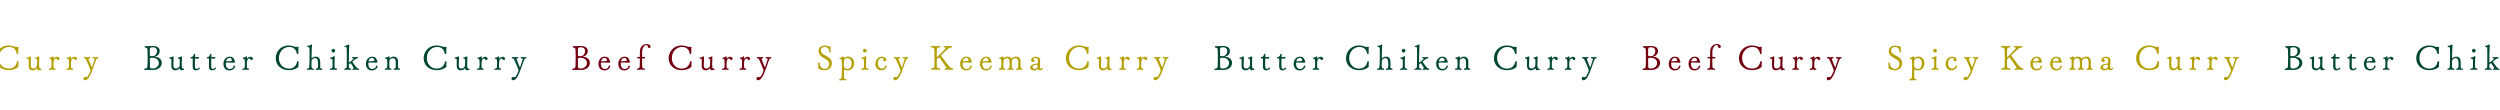 <?xml version="1.0" encoding="UTF-8"?><svg id="_レイヤー_2" xmlns="http://www.w3.org/2000/svg" xmlns:xlink="http://www.w3.org/1999/xlink" viewBox="0 0 1366 60"><defs><style>.cls-1{clip-path:url(#clippath);}.cls-2{fill:#004732;}.cls-3{fill:#fff;}.cls-4{fill:#b49f00;}.cls-5{fill:#73000f;}</style><clipPath id="clippath"><rect class="cls-3" width="1366" height="60"/></clipPath></defs><g id="_レイヤー_1-2"><g><rect class="cls-3" width="1366" height="60"/><g class="cls-1"><g><path class="cls-4" d="m8.96,28.59c-.5-2.02-2.16-2.95-4-2.95-2.99,0-5.62,2.45-5.62,6.12,0,3.01,1.98,5.73,5.46,5.73,1.96,0,3.96-1.01,4.45-3.75.04-.22.23-.31.43-.31.23,0,.47.14.47.38v.05c-.07.4-.16.95-.16,1.49,0,.25.02.5.07.74v.09c0,.14-.05.27-.09.32-1.03,1.17-3.11,1.85-5.22,1.85-4.41,0-7.15-2.86-7.15-6.54,0-3.4,2.5-6.97,7.11-6.97,1.06,0,2.12.2,3.1.59.38.16.74.2,1.06.2.31,0,.58-.04.74-.05h.11c.27,0,.36.09.36.29,0,.07-.02.16-.04.27-.07.31-.09.7-.09,1.12,0,.5.04,1.06.04,1.48,0,.54-.04.79-.49.79-.18,0-.34-.09-.4-.27l-.14-.68Z"/><path class="cls-4" d="m22.45,37.57c.14,0,.23.2.23.38,0,.29-.14.31-.74.31-.29,0-.5,0-.79.14-.04.02-.07.02-.11.02-.4,0-.68-.5-.81-1.01,0-.05-.02-.09-.04-.09s-.04.02-.07.05c-.29.32-1.06,1.06-2.25,1.06-2.09,0-2.21-1.71-2.21-2.79,0-.74.05-1.51.05-2.18,0-1.24-.04-1.4-1.01-1.44-.14,0-.23-.14-.23-.27,0-.14.09-.29.27-.32.56-.13,1.19-.2,1.62-.58.07-.05.14-.07.2-.07.31,0,.36.11.36,1.06,0,1.06-.13,2.45-.13,3.51s0,2.09,1.48,2.09c1.1,0,1.93-1.03,1.96-1.71.02-.41.04-1.3.04-2.02,0-1.51-.02-1.64-.9-1.73-.11,0-.16-.13-.16-.25,0-.14.05-.29.18-.31.54-.07,1.15-.27,1.64-.58.04-.02.07-.04.11-.04.16,0,.36.13.36.25v.02c-.05.68-.13,3.4-.13,3.78,0,1.73.02,2.7.95,2.7h.13Z"/><path class="cls-4" d="m27.24,32.13c-.2,0-.29-.16-.29-.34,0-.16.09-.32.29-.32.54-.02,1.08-.13,1.49-.59.05-.07.16-.11.27-.11.31,0,.32.2.32.47,0,.25-.02.61-.02.83,0,.05.02.05.04.05.16-.25.77-1.12,1.87-1.12.94,0,1.33.68,1.33,1.04,0,.49-.38.77-.76.77-.29,0-.59-.16-.7-.52-.07-.23-.22-.36-.41-.36-.16,0-.38.09-.63.25-.77.52-.81,1.84-.81,3.37,0,1.66.14,1.87.59,1.87.34,0,.54.04.54.41,0,.2-.11.36-.32.36h-.07c-.56-.07-1.01-.13-1.48-.13-.38,0-.77.04-1.24.14-.05.02-.09.02-.13.02-.23,0-.36-.18-.36-.38,0-.18.13-.38.36-.38.9,0,1.04-.31,1.04-2.5s-.07-2.84-.88-2.84h-.05Z"/><path class="cls-4" d="m36.79,32.13c-.2,0-.29-.16-.29-.34,0-.16.09-.32.29-.32.54-.02,1.08-.13,1.49-.59.05-.07.16-.11.27-.11.31,0,.32.2.32.47,0,.25-.02.61-.02.83,0,.05.02.05.04.05.16-.25.77-1.12,1.87-1.12.94,0,1.33.68,1.33,1.04,0,.49-.38.77-.76.77-.29,0-.59-.16-.7-.52-.07-.23-.22-.36-.41-.36-.16,0-.38.09-.63.25-.77.52-.81,1.84-.81,3.37,0,1.66.14,1.87.59,1.87.34,0,.54.04.54.41,0,.2-.11.36-.32.36h-.07c-.56-.07-1.01-.13-1.48-.13-.38,0-.77.04-1.24.14-.05.02-.09.02-.13.02-.23,0-.36-.18-.36-.38,0-.18.13-.38.36-.38.9,0,1.04-.31,1.04-2.5s-.07-2.84-.88-2.84h-.05Z"/><path class="cls-4" d="m46.1,31.88c-.22-.02-.32-.2-.32-.36,0-.18.13-.36.36-.36.02,0,.72.09,1.55.09.41,0,.85-.02,1.26-.09h.04c.18,0,.27.18.27.36s-.07.34-.29.36c-.32.04-.63.07-.63.36,0,.09.04.2.09.32,1.6,4.02,1.67,4.16,1.78,4.16.05,0,.09-.04.09-.05,1.42-4.14,1.42-4.2,1.42-4.3,0-.38-.32-.45-.81-.49-.23-.02-.34-.16-.34-.32,0-.18.14-.38.36-.38,0,0,.58.09,1.31.09.36,0,.76-.02,1.15-.09h.05c.22,0,.32.16.32.34,0,.16-.11.34-.34.36-.45.04-.68.34-.92.83-.74,1.57-2,6.39-3.64,9.13-.49.79-1.22,2.02-2.32,2.02-.52,0-.97-.34-.97-.9s.43-.95.95-.95c.4,0,.56.18.76.18.83,0,2.16-3.4,2.16-3.64,0-.76-2.16-5.42-2.43-6.01-.25-.49-.54-.61-.92-.65Z"/><path class="cls-2" d="m79.4,25.18c.31.04.63.05.97.05.9,0,1.89-.11,2.83-.11s4.07.07,4.07,2.75c0,1.35-.97,2.77-2.57,3.08-.13.02-.18.05-.18.07s.09.04.18.04c2.45.04,3.71,1.64,3.71,3.31,0,1.89-1.58,3.87-4.93,3.87h-.14c-.92-.02-1.78-.05-2.59-.05-.52,0-1.03.02-1.51.07h-.07c-.27,0-.4-.16-.4-.36,0-.18.14-.4.4-.41,1.1-.05,1.39-.38,1.42-1.78.04-1.22.07-2.93.07-4.66,0-1.33-.04-2.68-.09-3.82-.05-.88-.32-1.12-1.21-1.24-.23-.04-.34-.22-.34-.4,0-.22.13-.41.36-.41h.04Zm6.39,2.77c0-1.73-1.28-2.12-2.43-2.12-1.42,0-1.46.47-1.48,1.17,0,.13-.02.52-.02,3.19,0,.56.43.49,1.01.5.52,0,1.21-.05,1.53-.23.86-.47,1.39-1.51,1.39-2.5Zm-2.5,3.62c-1.21,0-1.42.13-1.42.68,0,3.22.02,3.76.04,4.18.04.95.72.99,1.17,1.01,2.5.07,3.71-1.49,3.71-2.97s-1.15-2.9-3.49-2.9Z"/><path class="cls-2" d="m100.4,37.57c.14,0,.23.2.23.38,0,.29-.14.31-.74.31-.29,0-.5,0-.79.14-.04.02-.07.02-.11.02-.4,0-.68-.5-.81-1.01,0-.05-.02-.09-.04-.09s-.04.02-.07.05c-.29.32-1.06,1.06-2.25,1.06-2.09,0-2.21-1.71-2.21-2.79,0-.74.05-1.51.05-2.18,0-1.24-.04-1.4-1.01-1.44-.14,0-.23-.14-.23-.27,0-.14.09-.29.27-.32.56-.13,1.19-.2,1.62-.58.07-.05.14-.07.2-.07.31,0,.36.11.36,1.06,0,1.06-.13,2.45-.13,3.51s0,2.09,1.48,2.09c1.1,0,1.93-1.03,1.96-1.71.02-.41.04-1.3.04-2.02,0-1.51-.02-1.64-.9-1.73-.11,0-.16-.13-.16-.25,0-.14.05-.29.18-.31.54-.07,1.15-.27,1.64-.58.04-.02.07-.04.11-.04.16,0,.36.13.36.25v.02c-.05.68-.13,3.4-.13,3.78,0,1.73.02,2.7.95,2.7h.13Z"/><path class="cls-2" d="m108.4,32.04c-.99-.09-1.55-.05-1.67-.07h-.04c-.09,0-.14.02-.14.18-.02.54-.04,1.71-.04,2.74,0,.74,0,1.42.04,1.73.05.72.49,1.04.99,1.04.11,0,.22,0,.32-.04.32-.09.38-.43.67-.61.07-.05.18-.09.27-.09.18,0,.34.11.34.31,0,.72-1.33,1.21-2.11,1.21-1.73,0-1.76-1.42-1.76-2.52,0-1.03.05-2.45.05-3.24,0-.68-.04-.68-.22-.72-.79,0-.97,0-.97-.4,0-.2.07-.38.23-.38,1.06-.04,1.42-.77,1.48-1.46.02-.18.2-.25.4-.25s.41.09.41.27v.02c-.05.52-.05,1.15-.05,1.24,0,.14.04.18.18.18,1.17,0,1.48-.04,1.6-.05.23-.04.36.14.36.41,0,.23-.13.5-.32.5h-.02Z"/><path class="cls-2" d="m117.28,32.04c-.99-.09-1.55-.05-1.67-.07h-.04c-.09,0-.14.02-.14.18-.02.54-.04,1.71-.04,2.74,0,.74,0,1.42.04,1.73.05.72.49,1.04.99,1.04.11,0,.22,0,.32-.04.32-.09.38-.43.67-.61.07-.05.18-.09.27-.09.18,0,.34.11.34.31,0,.72-1.33,1.21-2.11,1.21-1.73,0-1.76-1.42-1.76-2.52,0-1.03.05-2.45.05-3.24,0-.68-.04-.68-.22-.72-.79,0-.97,0-.97-.4,0-.2.07-.38.23-.38,1.06-.04,1.42-.77,1.48-1.46.02-.18.2-.25.4-.25s.41.09.41.27v.02c-.05.52-.05,1.15-.05,1.24,0,.14.04.18.18.18,1.17,0,1.48-.04,1.6-.05.23-.04.36.14.36.41,0,.23-.13.5-.32.5h-.02Z"/><path class="cls-2" d="m125.29,38.49c-1.75,0-3.22-1.24-3.22-3.6,0-2.21,1.46-3.94,3.42-3.94.67,0,1.3.18,1.73.52.97.77.88,1.82,1.13,2.03.11.11.16.22.16.31,0,.23-.25.45-.54.45h-.05c-.77-.07-2.03-.11-3.02-.11-1.3,0-1.51,0-1.51.56v.13c0,1.53.65,2.84,2.2,2.84,1.28,0,1.76-.81,1.8-.86.18-.31.14-.52.23-.7.11-.22.31-.32.49-.32.2,0,.36.14.36.41,0,.43-.76,2.29-3.17,2.29Zm1.37-5.55v-.05c0-.7-.45-1.28-1.24-1.28-1.26,0-1.89,1.44-1.89,1.8,0,.09.04.11.11.11s.14-.02.25-.04c.45-.09,1.73,0,2.43-.11.29-.04.34-.14.34-.43Z"/><path class="cls-2" d="m132.89,32.13c-.2,0-.29-.16-.29-.34,0-.16.09-.32.29-.32.54-.02,1.08-.13,1.49-.59.05-.07.16-.11.27-.11.31,0,.32.2.32.47,0,.25-.02.61-.02.83,0,.05.02.05.04.05.16-.25.77-1.12,1.87-1.12.94,0,1.33.68,1.33,1.04,0,.49-.38.77-.76.77-.29,0-.59-.16-.7-.52-.07-.23-.22-.36-.41-.36-.16,0-.38.09-.63.25-.77.52-.81,1.84-.81,3.37,0,1.66.14,1.87.59,1.87.34,0,.54.04.54.41,0,.2-.11.36-.32.36h-.07c-.56-.07-1.01-.13-1.48-.13-.38,0-.77.04-1.24.14-.05.02-.09.02-.13.02-.23,0-.36-.18-.36-.38,0-.18.13-.38.36-.38.9,0,1.04-.31,1.04-2.5s-.07-2.84-.88-2.84h-.05Z"/><path class="cls-2" d="m162.02,28.59c-.5-2.02-2.16-2.95-4-2.95-2.99,0-5.62,2.45-5.62,6.12,0,3.01,1.98,5.73,5.46,5.73,1.96,0,3.96-1.01,4.45-3.75.04-.22.23-.31.43-.31.23,0,.47.14.47.38v.05c-.07.4-.16.95-.16,1.49,0,.25.02.5.07.74v.09c0,.14-.05.27-.09.32-1.03,1.17-3.11,1.85-5.22,1.85-4.41,0-7.15-2.86-7.15-6.54,0-3.4,2.5-6.97,7.11-6.97,1.06,0,2.12.2,3.1.59.38.16.74.2,1.06.2.31,0,.58-.04.74-.05h.11c.27,0,.36.09.36.29,0,.07-.02.16-.04.27-.07.31-.09.7-.09,1.12,0,.5.04,1.06.04,1.48,0,.54-.04.79-.49.79-.18,0-.34-.09-.4-.27l-.14-.68Z"/><path class="cls-2" d="m176.14,37.88c0,.16-.09.32-.32.32h-.07c-.56-.07-1.01-.13-1.46-.13-.4,0-.79.04-1.3.14-.05.02-.09.02-.14.02-.23,0-.36-.18-.36-.36,0-.2.13-.4.38-.4.59,0,.9-.2.9-2.18s-.09-3.53-1.64-3.53c-.29,0-1.03.04-1.66.94-.27.36-.27.58-.27,3.29.02,1.01.2,1.51,1.13,1.53.14,0,.2.14.2.29,0,.18-.09.38-.25.38,0,0-.95-.11-1.94-.11-.5,0-1.01.04-1.42.11h-.04c-.13,0-.22-.16-.22-.34,0-.14.07-.31.23-.32.85-.09,1.06-.56,1.12-1.55.09-1.57.14-4.07.14-6.37,0-1.15-.02-2.23-.04-3.13-.02-.52-.18-.77-1.1-.83-.13,0-.2-.14-.2-.31,0-.14.07-.31.2-.31,1.08-.05,1.6-.38,1.94-.67.05-.05.16-.07.25-.07.14,0,.29.05.29.23-.04.68-.11,1.76-.16,2.9-.09,1.62-.04,2.84-.07,4.45v.05s0,.04.02.04.04-.02.07-.05c.14-.16.86-.97,2.16-.97,1.89,0,2.47,1.46,2.47,3.02v1.21c0,.29,0,.56-.02.83,0,1.42.16,1.42.81,1.42.22.02.36.23.36.45Z"/><path class="cls-2" d="m180.64,31.43h.04c.61,0,1.37-.41,1.78-.7.04-.04.09-.04.16-.04.16,0,.34.09.34.27v.07c-.13.76-.16,2.65-.16,3.76,0,.58,0,1.13.02,1.6,0,1.01.43,1.03.92,1.03.25,0,.4.22.4.43,0,.18-.11.34-.36.34h-.07c-.59-.07-1.1-.13-1.6-.13-.43,0-.86.04-1.37.14-.05.02-.09.02-.14.02-.23,0-.36-.18-.36-.38,0-.18.13-.38.36-.38,1.03,0,1.1-.41,1.1-2.2,0-.79-.02-1.66-.02-2.2-.02-.65-.2-.97-1.06-.99-.2,0-.27-.14-.27-.29,0-.18.11-.38.29-.38h.02Zm.5-3.75c0-.56.43-1.01.99-1.01s1.01.45,1.01,1.01-.45,1.03-1.01,1.03-.99-.45-.99-1.03Z"/><path class="cls-2" d="m190.84,24.55c-.22,2.99-.2,6.32-.23,9.31,0,.2.04.27.13.27.23,0,2.43-1.82,2.43-2.07,0-.16-.38-.18-.63-.27-.14-.05-.22-.2-.22-.34s.07-.27.18-.27c.02,0,.68.09,1.49.09.43,0,.92-.04,1.35-.11h.04c.18,0,.29.18.29.36,0,.13-.07.27-.25.32-.41.11-.9.29-1.51.7-.58.4-1.03.86-1.33,1.13-.02.02-.04.05-.04.09,0,.18,1.94,2.75,2.32,3.17.23.27.7.59,1.04.59.18,0,.25.16.25.31,0,.18-.11.36-.29.36h-.04c-.5-.04-1.04-.11-1.66-.11-.41,0-.85.04-1.33.11-.27.04-.31-.2-.31-.31,0-.16.09-.32.29-.32h.04c.07,0,.38-.07.38-.36,0-.2-.02-.27-1.48-2.47-.09-.13-.16-.18-.23-.18-.23,0-.92.45-.92.95.04,1.37-.11,2,1.12,2.02.14,0,.2.13.2.27,0,.18-.11.4-.25.4,0,0-.92-.11-1.89-.11-.49,0-.99.04-1.39.11h-.04c-.14,0-.23-.18-.23-.34s.07-.31.23-.32c.79-.07,1.06-.52,1.1-1.39.04-1.44.05-3.8.05-5.92,0-1.57,0-3.01-.05-3.89-.04-.5-.25-.67-1.03-.72-.14,0-.22-.14-.22-.27,0-.14.09-.29.25-.31.92-.04,1.49-.43,1.85-.68.05-.04.13-.05.22-.05.14,0,.31.05.31.23v.02Z"/><path class="cls-2" d="m203.14,38.49c-1.75,0-3.22-1.24-3.22-3.6,0-2.21,1.46-3.94,3.42-3.94.67,0,1.3.18,1.73.52.97.77.88,1.82,1.13,2.03.11.11.16.22.16.31,0,.23-.25.45-.54.45h-.05c-.77-.07-2.03-.11-3.02-.11-1.3,0-1.51,0-1.51.56v.13c0,1.53.65,2.84,2.2,2.84,1.28,0,1.76-.81,1.8-.86.18-.31.14-.52.23-.7.11-.22.31-.32.49-.32.2,0,.36.14.36.41,0,.43-.76,2.29-3.17,2.29Zm1.37-5.55v-.05c0-.7-.45-1.28-1.24-1.28-1.26,0-1.89,1.44-1.89,1.8,0,.09.04.11.11.11s.14-.02.25-.04c.45-.09,1.73,0,2.43-.11.29-.04.34-.14.34-.43Z"/><path class="cls-2" d="m212.86,31.05c-.02.27-.04.52-.04.77,0,.04.02.05.04.05s.02,0,.04-.02c.38-.36,1.13-.92,2.14-.92,1.46,0,2.43,1.03,2.45,2.48,0,.4-.02,1.12-.02,1.75,0,2.25.05,2.25.72,2.25.22.02.36.25.36.45,0,.18-.09.32-.31.32h-.07c-.54-.07-.94-.13-1.37-.13-.36,0-.74.04-1.22.14-.04,0-.07.02-.11.02-.25,0-.38-.2-.38-.38,0-.2.11-.38.34-.38.2,0,.29-.02.4-.07.27-.09.41-.34.41-1.4,0-.59,0-1.91-.04-2.47-.07-1.21-.63-1.71-1.4-1.71-.88,0-1.57.41-1.84.83-.14.2-.22.47-.22,2.63,0,1.98.09,2.14.59,2.14.31,0,.56.02.56.41,0,.2-.11.36-.34.36h-.07c-.54-.07-1.01-.13-1.48-.13-.4,0-.79.04-1.26.14-.05.02-.09.02-.13.02-.23,0-.36-.18-.36-.38,0-.18.13-.38.34-.38.2,0,.34,0,.49-.07.45-.16.52-.22.52-3.01,0-1.67-.05-2.27-.81-2.27h-.09c-.18,0-.29-.16-.29-.34,0-.16.09-.32.29-.32.54-.02,1.06-.13,1.49-.59.05-.05.16-.09.27-.09.18,0,.38.07.38.25v.02Z"/><path class="cls-2" d="m242.85,28.59c-.5-2.02-2.16-2.95-4-2.95-2.99,0-5.62,2.45-5.62,6.12,0,3.01,1.98,5.73,5.46,5.73,1.96,0,3.96-1.01,4.45-3.75.04-.22.23-.31.43-.31.23,0,.47.14.47.38v.05c-.07.4-.16.95-.16,1.49,0,.25.02.5.07.74v.09c0,.14-.05.27-.09.32-1.03,1.17-3.11,1.85-5.22,1.85-4.41,0-7.15-2.86-7.15-6.54,0-3.4,2.5-6.97,7.11-6.97,1.06,0,2.12.2,3.1.59.38.16.74.2,1.06.2.31,0,.58-.04.74-.05h.11c.27,0,.36.09.36.29,0,.07-.02.16-.04.27-.07.31-.09.7-.09,1.12,0,.5.04,1.06.04,1.48,0,.54-.04.79-.49.79-.18,0-.34-.09-.4-.27l-.14-.68Z"/><path class="cls-2" d="m256.34,37.57c.14,0,.23.2.23.38,0,.29-.14.31-.74.31-.29,0-.5,0-.79.14-.04.02-.07.02-.11.02-.4,0-.68-.5-.81-1.01,0-.05-.02-.09-.04-.09s-.04.02-.07.05c-.29.32-1.06,1.06-2.25,1.06-2.09,0-2.21-1.71-2.21-2.79,0-.74.05-1.51.05-2.18,0-1.24-.04-1.4-1.01-1.44-.14,0-.23-.14-.23-.27,0-.14.09-.29.27-.32.56-.13,1.19-.2,1.62-.58.07-.05.14-.07.2-.07.31,0,.36.11.36,1.06,0,1.06-.13,2.45-.13,3.51s0,2.09,1.48,2.09c1.1,0,1.93-1.03,1.96-1.71.02-.41.04-1.3.04-2.02,0-1.51-.02-1.64-.9-1.73-.11,0-.16-.13-.16-.25,0-.14.05-.29.18-.31.54-.07,1.15-.27,1.64-.58.04-.02.07-.04.11-.04.16,0,.36.13.36.25v.02c-.05.68-.13,3.4-.13,3.78,0,1.73.02,2.7.95,2.7h.13Z"/><path class="cls-2" d="m261.13,32.13c-.2,0-.29-.16-.29-.34,0-.16.09-.32.29-.32.54-.02,1.08-.13,1.49-.59.05-.07.16-.11.27-.11.31,0,.32.2.32.47,0,.25-.02.61-.02.83,0,.05.02.05.04.05.16-.25.77-1.12,1.87-1.12.94,0,1.33.68,1.33,1.04,0,.49-.38.77-.76.77-.29,0-.59-.16-.7-.52-.07-.23-.22-.36-.41-.36-.16,0-.38.09-.63.25-.77.52-.81,1.84-.81,3.37,0,1.66.14,1.87.59,1.87.34,0,.54.04.54.41,0,.2-.11.36-.32.36h-.07c-.56-.07-1.01-.13-1.48-.13-.38,0-.77.04-1.24.14-.05.02-.09.02-.13.02-.23,0-.36-.18-.36-.38,0-.18.13-.38.36-.38.9,0,1.04-.31,1.04-2.5s-.07-2.84-.88-2.84h-.05Z"/><path class="cls-2" d="m270.68,32.13c-.2,0-.29-.16-.29-.34,0-.16.09-.32.29-.32.54-.02,1.08-.13,1.49-.59.05-.07.16-.11.27-.11.31,0,.32.2.32.47,0,.25-.02.61-.02.83,0,.05.02.05.04.05.16-.25.77-1.12,1.87-1.12.94,0,1.33.68,1.33,1.04,0,.49-.38.77-.76.77-.29,0-.59-.16-.7-.52-.07-.23-.22-.36-.41-.36-.16,0-.38.09-.63.25-.77.52-.81,1.84-.81,3.37,0,1.66.14,1.87.59,1.87.34,0,.54.04.54.41,0,.2-.11.36-.32.36h-.07c-.56-.07-1.01-.13-1.48-.13-.38,0-.77.04-1.24.14-.05.02-.09.02-.13.02-.23,0-.36-.18-.36-.38,0-.18.13-.38.36-.38.9,0,1.04-.31,1.04-2.5s-.07-2.84-.88-2.84h-.05Z"/><path class="cls-2" d="m279.99,31.88c-.22-.02-.32-.2-.32-.36,0-.18.13-.36.36-.36.02,0,.72.09,1.55.09.41,0,.85-.02,1.26-.09h.04c.18,0,.27.18.27.36s-.07.34-.29.36c-.32.04-.63.07-.63.36,0,.09.04.2.09.32,1.6,4.02,1.67,4.16,1.78,4.16.05,0,.09-.04.09-.05,1.42-4.14,1.42-4.2,1.42-4.3,0-.38-.32-.45-.81-.49-.23-.02-.34-.16-.34-.32,0-.18.14-.38.36-.38,0,0,.58.09,1.31.09.36,0,.76-.02,1.15-.09h.05c.22,0,.32.16.32.34,0,.16-.11.34-.34.36-.45.04-.68.34-.92.83-.74,1.57-2,6.39-3.64,9.13-.49.79-1.22,2.02-2.32,2.02-.52,0-.97-.34-.97-.9s.43-.95.95-.95c.4,0,.56.18.76.18.83,0,2.16-3.4,2.16-3.64,0-.76-2.16-5.42-2.43-6.01-.25-.49-.54-.61-.92-.65Z"/><path class="cls-5" d="m313.29,25.18c.31.04.63.05.97.05.9,0,1.89-.11,2.83-.11s4.07.07,4.07,2.75c0,1.35-.97,2.77-2.57,3.08-.13.02-.18.05-.18.07s.09.04.18.04c2.45.04,3.71,1.64,3.71,3.31,0,1.89-1.58,3.87-4.93,3.87h-.14c-.92-.02-1.78-.05-2.59-.05-.52,0-1.03.02-1.51.07h-.07c-.27,0-.4-.16-.4-.36,0-.18.14-.4.4-.41,1.1-.05,1.39-.38,1.42-1.78.04-1.22.07-2.93.07-4.66,0-1.33-.04-2.68-.09-3.82-.05-.88-.32-1.12-1.21-1.24-.23-.04-.34-.22-.34-.4,0-.22.13-.41.36-.41h.04Zm6.39,2.77c0-1.73-1.28-2.12-2.43-2.12-1.42,0-1.46.47-1.48,1.17,0,.13-.02.52-.02,3.19,0,.56.43.49,1.01.5.52,0,1.21-.05,1.53-.23.86-.47,1.39-1.51,1.39-2.5Zm-2.5,3.62c-1.21,0-1.42.13-1.42.68,0,3.22.02,3.76.04,4.18.04.95.72.99,1.17,1.01,2.5.07,3.71-1.49,3.71-2.97s-1.15-2.9-3.49-2.9Z"/><path class="cls-5" d="m330.22,38.49c-1.75,0-3.22-1.24-3.22-3.6,0-2.21,1.46-3.94,3.42-3.94.67,0,1.3.18,1.73.52.97.77.88,1.82,1.13,2.03.11.11.16.22.16.31,0,.23-.25.45-.54.45h-.05c-.77-.07-2.03-.11-3.02-.11-1.3,0-1.51,0-1.51.56v.13c0,1.53.65,2.84,2.2,2.84,1.28,0,1.76-.81,1.8-.86.18-.31.14-.52.23-.7.11-.22.31-.32.49-.32.2,0,.36.14.36.41,0,.43-.76,2.29-3.17,2.29Zm1.37-5.55v-.05c0-.7-.45-1.28-1.24-1.28-1.26,0-1.89,1.44-1.89,1.8,0,.09.04.11.11.11s.14-.02.25-.04c.45-.09,1.73,0,2.43-.11.29-.04.34-.14.34-.43Z"/><path class="cls-5" d="m341.05,38.49c-1.75,0-3.22-1.24-3.22-3.6,0-2.21,1.46-3.94,3.42-3.94.67,0,1.3.18,1.73.52.97.77.88,1.82,1.13,2.03.11.11.16.22.16.31,0,.23-.25.45-.54.45h-.05c-.77-.07-2.03-.11-3.02-.11-1.3,0-1.51,0-1.51.56v.13c0,1.53.65,2.84,2.2,2.84,1.28,0,1.76-.81,1.8-.86.18-.31.14-.52.23-.7.11-.22.31-.32.49-.32.2,0,.36.14.36.41,0,.43-.76,2.29-3.17,2.29Zm1.37-5.55v-.05c0-.7-.45-1.28-1.24-1.28-1.26,0-1.89,1.44-1.89,1.8,0,.09.04.11.11.11s.14-.02.25-.04c.45-.09,1.73,0,2.43-.11.29-.04.34-.14.34-.43Z"/><path class="cls-5" d="m348.46,31.12c.16.02.32.02.47.02.43,0,.68-.07.7-.27.02-.22.02-.47.02-2.84.04-2.77,2.03-3.96,3.69-3.96,1.21,0,2.14.61,2.14,1.31,0,.54-.34.86-.76.86-.38,0-.79-.29-.79-.85s-.31-.68-.76-.68c-1.01,0-2.21,1.12-2.29,3.37-.02.31-.02.72-.02,1.15,0,.61,0,1.24.02,1.67,0,.14.2.25.34.25.05-.02.7,0,.95-.04.07-.02.32-.04.32.36,0,.22-.13.45-.36.45h-.02c-.16-.02-.5-.02-.79-.02-.41,0-.49.02-.49.32.04,1.12.04,2.74.05,3.87.02,1.37.52,1.28,1.24,1.39.16.04.23.18.23.34,0,.18-.09.36-.27.36-.02,0-1.01-.13-2.11-.13-.54,0-1.1.04-1.57.13h-.05c-.18,0-.27-.16-.27-.32s.09-.34.31-.38c.81-.13,1.12-.52,1.17-1.37.04-.41.07-1.06.07-3.89,0-.25-.13-.32-.43-.32-.22,0-.68,0-.79.02-.18.02-.25-.27-.25-.43,0-.2.07-.38.25-.38h.02Z"/><path class="cls-5" d="m376.72,28.59c-.5-2.02-2.16-2.95-4-2.95-2.99,0-5.62,2.45-5.62,6.12,0,3.01,1.98,5.73,5.46,5.73,1.96,0,3.96-1.01,4.45-3.75.04-.22.23-.31.43-.31.23,0,.47.14.47.38v.05c-.07.4-.16.95-.16,1.49,0,.25.02.5.07.74v.09c0,.14-.05.27-.09.32-1.03,1.17-3.11,1.85-5.22,1.85-4.41,0-7.15-2.86-7.15-6.54,0-3.4,2.5-6.97,7.11-6.97,1.06,0,2.12.2,3.1.59.38.16.74.2,1.06.2.31,0,.58-.04.74-.05h.11c.27,0,.36.09.36.29,0,.07-.02.16-.04.27-.07.31-.09.7-.09,1.12,0,.5.04,1.06.04,1.48,0,.54-.04.79-.49.79-.18,0-.34-.09-.4-.27l-.14-.68Z"/><path class="cls-5" d="m390.21,37.57c.14,0,.23.2.23.38,0,.29-.14.31-.74.31-.29,0-.5,0-.79.14-.04.02-.07.02-.11.02-.4,0-.68-.5-.81-1.01,0-.05-.02-.09-.04-.09s-.04.02-.07.05c-.29.32-1.06,1.06-2.25,1.06-2.09,0-2.21-1.71-2.21-2.79,0-.74.05-1.51.05-2.18,0-1.24-.04-1.4-1.01-1.44-.14,0-.23-.14-.23-.27,0-.14.09-.29.27-.32.56-.13,1.19-.2,1.62-.58.07-.05.14-.07.2-.07.31,0,.36.11.36,1.06,0,1.06-.13,2.45-.13,3.51s0,2.09,1.48,2.09c1.1,0,1.93-1.03,1.96-1.71.02-.41.04-1.3.04-2.02,0-1.51-.02-1.64-.9-1.73-.11,0-.16-.13-.16-.25,0-.14.05-.29.18-.31.54-.07,1.15-.27,1.64-.58.04-.02.07-.04.11-.04.16,0,.36.13.36.25v.02c-.05.68-.13,3.4-.13,3.78,0,1.73.02,2.7.95,2.7h.13Z"/><path class="cls-5" d="m394.99,32.13c-.2,0-.29-.16-.29-.34,0-.16.09-.32.29-.32.54-.02,1.08-.13,1.49-.59.05-.07.16-.11.27-.11.31,0,.32.2.32.47,0,.25-.02.61-.02.83,0,.05.02.05.04.05.16-.25.77-1.12,1.87-1.12.94,0,1.33.68,1.33,1.04,0,.49-.38.77-.76.77-.29,0-.59-.16-.7-.52-.07-.23-.22-.36-.41-.36-.16,0-.38.09-.63.25-.77.52-.81,1.84-.81,3.37,0,1.66.14,1.87.59,1.87.34,0,.54.04.54.41,0,.2-.11.36-.32.36h-.07c-.56-.07-1.01-.13-1.48-.13-.38,0-.77.04-1.24.14-.05.02-.09.02-.13.02-.23,0-.36-.18-.36-.38,0-.18.13-.38.36-.38.9,0,1.04-.31,1.04-2.5s-.07-2.84-.88-2.84h-.05Z"/><path class="cls-5" d="m404.55,32.13c-.2,0-.29-.16-.29-.34,0-.16.09-.32.29-.32.54-.02,1.08-.13,1.49-.59.05-.07.16-.11.27-.11.31,0,.32.2.32.47,0,.25-.02.61-.02.83,0,.05.02.05.04.05.16-.25.77-1.12,1.87-1.12.94,0,1.33.68,1.33,1.04,0,.49-.38.77-.76.77-.29,0-.59-.16-.7-.52-.07-.23-.22-.36-.41-.36-.16,0-.38.09-.63.25-.77.52-.81,1.84-.81,3.37,0,1.66.14,1.87.59,1.87.34,0,.54.04.54.41,0,.2-.11.36-.32.36h-.07c-.56-.07-1.01-.13-1.48-.13-.38,0-.77.04-1.24.14-.05.02-.09.02-.13.02-.23,0-.36-.18-.36-.38,0-.18.13-.38.36-.38.9,0,1.04-.31,1.04-2.5s-.07-2.84-.88-2.84h-.05Z"/><path class="cls-5" d="m413.85,31.88c-.22-.02-.32-.2-.32-.36,0-.18.13-.36.36-.36.02,0,.72.09,1.55.09.41,0,.85-.02,1.26-.09h.04c.18,0,.27.18.27.36s-.07.34-.29.36c-.32.04-.63.07-.63.36,0,.09.04.2.09.32,1.6,4.02,1.67,4.16,1.78,4.16.05,0,.09-.04.09-.05,1.42-4.14,1.42-4.2,1.42-4.3,0-.38-.32-.45-.81-.49-.23-.02-.34-.16-.34-.32,0-.18.14-.38.36-.38,0,0,.58.09,1.31.09.36,0,.76-.02,1.15-.09h.05c.22,0,.32.16.32.34,0,.16-.11.34-.34.36-.45.04-.68.34-.92.83-.74,1.57-2,6.39-3.64,9.13-.49.79-1.22,2.02-2.32,2.02-.52,0-.97-.34-.97-.9s.43-.95.95-.95c.4,0,.56.18.76.18.83,0,2.16-3.4,2.16-3.64,0-.76-2.16-5.42-2.43-6.01-.25-.49-.54-.61-.92-.65Z"/><path class="cls-4" d="m453.8,25.63c-.02.11-.02.25-.02.43,0,.77.11,2.03.11,2.39,0,.16-.18.25-.36.25s-.34-.07-.34-.22c-.14-2.3-1.58-2.86-2.63-2.86-1.22,0-2.05.79-2.05,1.93v.04c0,1.12.77,1.82,1.82,2.39.38.22.97.49,1.39.72,2.59,1.42,2.79,2.9,2.79,3.98,0,2.23-1.73,3.73-4.02,3.73-1.62,0-3.42-.81-3.42-1.28,0-.04,0-.07.02-.11.04-.14.04-.38.04-.67,0-.77-.09-1.89-.11-2.07-.02-.13.2-.2.4-.2.18,0,.38.07.38.18.04,2.29,1.42,3.39,2.79,3.39,1.6,0,2.5-1.28,2.5-2.79,0-1.37-1.28-2.2-1.71-2.43-.4-.23-.88-.49-1.3-.72-1.49-.86-2.81-1.98-2.81-3.8,0-2.16,1.8-2.99,3.31-2.99,1.22,0,2.36.49,2.79.49h.05s.05-.02.07,0c.13-.02.31.05.31.2v.02Z"/><path class="cls-4" d="m461.1,31.05v.81c.56-.61,1.4-.95,2.3-.95,1.6,0,3.28,1.12,3.28,3.69,0,2.93-2.02,3.87-3.66,3.87-.74,0-1.39-.2-1.76-.47-.02-.02-.05-.02-.07-.02-.04,0-.07.04-.07.13.02.74.02,1.44.02,2.12v1.89c.05.95.4,1.03.65,1.03.41,0,.59.07.59.41,0,.18-.11.36-.38.36h-.07c-.59-.07-1.08-.13-1.58-.13-.41,0-.85.04-1.37.14-.05,0-.09.02-.13.02-.25,0-.38-.18-.38-.36,0-.2.14-.4.4-.4.2,0,.23-.04.41-.07.29-.11.5-.56.56-1.01.13-1.49.18-3.56.18-5.38,0-4.12,0-4.54-1.06-4.59-.22,0-.29-.16-.29-.32s.09-.34.23-.34h.07c.59,0,1.19-.29,1.57-.61.05-.05.16-.09.27-.09.14,0,.29.07.29.25v.02Zm4.2,3.55c0-2.02-1.15-2.86-2.25-2.86-.99,0-1.93.67-1.94,1.78,0,.7-.02,1.44-.02,2.43s.97,1.76,1.98,1.76c1.1,0,2.23-.85,2.23-3.11Z"/><path class="cls-4" d="m471.02,31.43h.04c.61,0,1.37-.41,1.78-.7.04-.04.09-.04.16-.04.16,0,.34.09.34.27v.07c-.13.76-.16,2.65-.16,3.76,0,.58,0,1.13.02,1.6,0,1.01.43,1.03.92,1.03.25,0,.4.22.4.43,0,.18-.11.34-.36.34h-.07c-.59-.07-1.1-.13-1.6-.13-.43,0-.86.04-1.37.14-.05.02-.09.02-.14.02-.23,0-.36-.18-.36-.38,0-.18.13-.38.36-.38,1.03,0,1.1-.41,1.1-2.2,0-.79-.02-1.66-.02-2.2-.02-.65-.2-.97-1.06-.99-.2,0-.27-.14-.27-.29,0-.18.11-.38.29-.38h.02Zm.5-3.75c0-.56.43-1.01.99-1.01s1.01.45,1.01,1.01-.45,1.03-1.01,1.03-.99-.45-.99-1.03Z"/><path class="cls-4" d="m481.58,38.42c-2.18,0-3.26-1.69-3.26-3.49,0-2.05,1.37-3.96,3.48-3.96.76,0,2.5.41,2.5,1.67,0,.47-.34.86-.81.86-.5,0-.85-.34-.85-.83,0-.11.02-.22.05-.34.02-.04.02-.09.02-.13,0-.4-.43-.5-.85-.5-1.55,0-2.21,1.51-2.21,2.93,0,2.05,1.26,2.81,2.29,2.81.52,0,1.03-.2,1.37-.58.18-.2.16-.49.32-.76.13-.2.32-.29.5-.29.2,0,.36.11.36.36,0,.56-.88,2.23-2.92,2.23Z"/><path class="cls-4" d="m488.67,31.88c-.22-.02-.32-.2-.32-.36,0-.18.13-.36.36-.36.02,0,.72.09,1.55.09.41,0,.85-.02,1.26-.09h.04c.18,0,.27.18.27.36s-.07.34-.29.36c-.32.04-.63.07-.63.36,0,.09.04.2.09.32,1.6,4.02,1.67,4.16,1.78,4.16.05,0,.09-.04.09-.05,1.42-4.14,1.42-4.2,1.42-4.3,0-.38-.32-.45-.81-.49-.23-.02-.34-.16-.34-.32,0-.18.14-.38.36-.38,0,0,.58.09,1.31.09.36,0,.76-.02,1.15-.09h.05c.22,0,.32.16.32.34,0,.16-.11.34-.34.36-.45.04-.68.34-.92.83-.74,1.57-2,6.39-3.64,9.13-.49.79-1.22,2.02-2.32,2.02-.52,0-.97-.34-.97-.9s.43-.95.95-.95c.4,0,.56.18.76.18.83,0,2.16-3.4,2.16-3.64,0-.76-2.16-5.42-2.43-6.01-.25-.49-.54-.61-.92-.65Z"/><path class="cls-4" d="m511.81,30.85c0,.16.11.22.2.22.05,0,.09,0,.13-.04,1.12-1.15,3.44-3.22,4.29-4.34.2-.27.29-.45.29-.56,0-.31-.58-.2-.97-.29-.16-.04-.23-.18-.23-.34,0-.18.11-.36.29-.36,0,0,1.06.09,2.23.09.63,0,1.3-.02,1.84-.11h.04c.16,0,.27.2.27.4,0,.18-.07.34-.27.38-.63.11-1.35.27-1.82.7-1.46,1.33-2.72,2.39-3.85,3.55-.05.07-.09.14-.09.23,0,.07.04.14.07.18,1.22,1.4,3.48,4.81,4.54,5.87.67.68,1.1.72,1.8.97.18.05.23.2.23.34,0,.22-.13.41-.31.43-.02,0-1.17-.13-2.36-.13-.61,0-1.21.04-1.67.13h-.07c-.18,0-.29-.18-.29-.38s.09-.38.32-.4c.43-.04.67-.11.67-.32,0-.09-.05-.22-.18-.4-.83-1.12-2.66-4.12-3.67-5.15-.07-.07-.14-.11-.23-.11-.07,0-.14.02-.22.07-.2.11-.95.95-.95,1.24v3.2c0,1.31.27,1.21,1.64,1.48.18.04.27.23.27.4,0,.18-.09.36-.27.36-.02,0-1.37-.14-2.7-.14-.67,0-1.33.04-1.8.14h-.04c-.18,0-.29-.22-.29-.41,0-.16.07-.31.23-.34,1.55-.34,1.6-.27,1.67-1.62.05-.95.07-2.27.07-3.62,0-1.64-.04-3.31-.07-4.45-.09-1.85-.65-1.73-1.78-1.84-.16-.02-.23-.18-.23-.34,0-.2.09-.41.27-.41,0,0,1.31.09,2.65.09.74,0,1.48-.02,2.02-.11h.05c.18,0,.27.16.27.34s-.11.38-.34.41c-1.28.14-1.53.07-1.57,1.85-.02,1.33-.04,2.84-.05,3.1v.02Z"/><path class="cls-4" d="m527.84,38.49c-1.75,0-3.22-1.24-3.22-3.6,0-2.21,1.46-3.94,3.42-3.94.67,0,1.3.18,1.73.52.97.77.88,1.82,1.13,2.03.11.11.16.22.16.31,0,.23-.25.45-.54.45h-.05c-.77-.07-2.03-.11-3.02-.11-1.3,0-1.51,0-1.51.56v.13c0,1.53.65,2.84,2.2,2.84,1.28,0,1.76-.81,1.8-.86.18-.31.14-.52.23-.7.11-.22.31-.32.49-.32.2,0,.36.14.36.41,0,.43-.76,2.29-3.17,2.29Zm1.37-5.55v-.05c0-.7-.45-1.28-1.24-1.28-1.26,0-1.89,1.44-1.89,1.8,0,.09.04.11.11.11s.14-.02.25-.04c.45-.09,1.73,0,2.43-.11.29-.04.34-.14.34-.43Z"/><path class="cls-4" d="m538.67,38.49c-1.75,0-3.22-1.24-3.22-3.6,0-2.21,1.46-3.94,3.42-3.94.67,0,1.3.18,1.73.52.97.77.88,1.82,1.13,2.03.11.11.16.22.16.31,0,.23-.25.45-.54.45h-.05c-.77-.07-2.03-.11-3.02-.11-1.3,0-1.51,0-1.51.56v.13c0,1.53.65,2.84,2.2,2.84,1.28,0,1.76-.81,1.8-.86.18-.31.14-.52.23-.7.11-.22.31-.32.49-.32.2,0,.36.14.36.41,0,.43-.76,2.29-3.17,2.29Zm1.37-5.55v-.05c0-.7-.45-1.28-1.24-1.28-1.26,0-1.89,1.44-1.89,1.8,0,.09.04.11.11.11s.14-.02.25-.04c.45-.09,1.73,0,2.43-.11.29-.04.34-.14.34-.43Z"/><path class="cls-4" d="m551.64,34.2c-.04-1.51-.22-2.38-1.48-2.38-.77,0-1.39.5-1.71.92-.11.13-.2.34-.2,2.77,0,1.51,0,1.91.58,1.91.41,0,.54.14.54.43,0,.18-.11.34-.32.34h-.07c-.54-.07-.99-.13-1.46-.13-.4,0-.79.04-1.24.14-.04.02-.09.02-.13.02-.22,0-.32-.18-.32-.36,0-.2.11-.4.32-.4.18,0,.34,0,.47-.07.34-.13.54-.23.54-2.84,0-2.21-.22-2.45-.9-2.45h-.02c-.18,0-.27-.14-.27-.31s.11-.34.29-.34c.52-.02.99-.16,1.42-.59.04-.05.14-.07.25-.07.18,0,.38.07.38.27,0,.27,0,.49.02.7,0,.05,0,.07.02.07,0,0,.02,0,.04-.02.68-.59,1.3-.88,2.16-.88,1.12,0,1.76.54,2.02,1.01.02.04.04.09.07.09.02,0,.05-.02.11-.07.97-1.01,2.11-1.03,2.43-1.03,1.42,0,2.45.9,2.47,2.88,0,.47-.02,1.22-.02,1.8v.38c0,1.42.16,1.42.67,1.42.2.02.34.23.34.45,0,.16-.11.32-.31.32h-.07c-.54-.07-.94-.13-1.37-.13-.36,0-.72.04-1.21.14-.05.02-.09.02-.13.02-.23,0-.34-.18-.34-.36,0-.2.13-.4.36-.4.65,0,.85-.18.85-2.75,0-1.21,0-2.9-1.6-2.9-.68,0-1.28.36-1.6.76-.2.23-.4.63-.4,2.45,0,.36.02.7.02.97,0,1.31.09,1.42.67,1.42.22.02.34.23.34.45,0,.16-.09.32-.31.32h-.07c-.54-.07-.92-.13-1.35-.13-.34,0-.7.04-1.19.14-.05.02-.09.02-.13.02-.23,0-.34-.18-.34-.36,0-.2.13-.4.36-.4.58,0,.79-.23.83-1.48v-1.8Z"/><path class="cls-4" d="m569.09,37.21c.13-.16.27-.22.4-.22.16,0,.29.11.29.29,0,.4-.68,1.15-1.53,1.15-.49,0-.92-.25-1.13-.7-.04-.07-.05-.16-.09-.16-.02,0-.04,0-.05.04-.38.61-1.26.85-2.02.85-1.53,0-2.05-.94-2.05-1.51,0-.79.74-2.09,3.93-2.23.18,0,.22-.04.22-.14.04-.32.09-.81.09-1.22-.02-1.39-.76-1.69-1.42-1.69-.45,0-1.17.22-1.17.61,0,.04.02.05.02.07.05.13.16.11.25.14.31.09.45.34.45.63,0,.38-.27.77-.81.77-.45,0-1.08-.38-1.08-1.1,0-.86.94-1.8,2.52-1.8,1.46,0,2.45.83,2.45,2.2v.07c0,.72-.16,2.02-.16,3.02,0,1.35.32,1.35.49,1.35.11,0,.2-.04.23-.09.11-.05.13-.22.2-.32Zm-2.14-1.46c0-.34-.38-.34-.7-.34-1.96,0-2.02,1.08-2.02,1.28,0,.94,1.03.94,1.1.94.68,0,1.4-.45,1.58-.9.02-.04.04-.14.04-.97Z"/><path class="cls-4" d="m593.75,28.59c-.5-2.02-2.16-2.95-4-2.95-2.99,0-5.62,2.45-5.62,6.12,0,3.01,1.98,5.73,5.46,5.73,1.96,0,3.96-1.01,4.45-3.75.04-.22.23-.31.43-.31.23,0,.47.14.47.38v.05c-.07.4-.16.95-.16,1.49,0,.25.02.5.07.74v.09c0,.14-.05.27-.09.32-1.03,1.17-3.11,1.85-5.22,1.85-4.41,0-7.15-2.86-7.15-6.54,0-3.4,2.5-6.97,7.11-6.97,1.06,0,2.12.2,3.1.59.38.16.74.2,1.06.2.31,0,.58-.04.74-.05h.11c.27,0,.36.09.36.29,0,.07-.02.16-.04.27-.07.31-.09.7-.09,1.12,0,.5.04,1.06.04,1.48,0,.54-.04.79-.49.79-.18,0-.34-.09-.4-.27l-.14-.68Z"/><path class="cls-4" d="m607.24,37.57c.14,0,.23.2.23.38,0,.29-.14.31-.74.31-.29,0-.5,0-.79.14-.04.02-.07.02-.11.02-.4,0-.68-.5-.81-1.01,0-.05-.02-.09-.04-.09s-.04.02-.07.05c-.29.32-1.06,1.06-2.25,1.06-2.09,0-2.21-1.71-2.21-2.79,0-.74.05-1.51.05-2.18,0-1.24-.04-1.4-1.01-1.44-.14,0-.23-.14-.23-.27,0-.14.09-.29.27-.32.56-.13,1.19-.2,1.62-.58.07-.05.14-.07.2-.07.31,0,.36.11.36,1.06,0,1.06-.13,2.45-.13,3.51s0,2.09,1.48,2.09c1.1,0,1.93-1.03,1.96-1.71.02-.41.04-1.3.04-2.02,0-1.51-.02-1.64-.9-1.73-.11,0-.16-.13-.16-.25,0-.14.05-.29.18-.31.54-.07,1.15-.27,1.64-.58.04-.02.07-.04.11-.04.16,0,.36.13.36.25v.02c-.05.68-.13,3.4-.13,3.78,0,1.73.02,2.7.95,2.7h.13Z"/><path class="cls-4" d="m612.02,32.13c-.2,0-.29-.16-.29-.34,0-.16.09-.32.29-.32.54-.02,1.08-.13,1.49-.59.05-.07.16-.11.27-.11.31,0,.32.2.32.47,0,.25-.02.61-.02.83,0,.05.02.05.04.05.16-.25.77-1.12,1.87-1.12.94,0,1.33.68,1.33,1.04,0,.49-.38.77-.76.77-.29,0-.59-.16-.7-.52-.07-.23-.22-.36-.41-.36-.16,0-.38.09-.63.25-.77.52-.81,1.84-.81,3.37,0,1.66.14,1.87.59,1.87.34,0,.54.04.54.41,0,.2-.11.36-.32.36h-.07c-.56-.07-1.01-.13-1.48-.13-.38,0-.77.04-1.24.14-.05.02-.09.02-.13.02-.23,0-.36-.18-.36-.38,0-.18.13-.38.36-.38.9,0,1.04-.31,1.04-2.5s-.07-2.84-.88-2.84h-.05Z"/><path class="cls-4" d="m621.58,32.13c-.2,0-.29-.16-.29-.34,0-.16.09-.32.29-.32.54-.02,1.08-.13,1.49-.59.05-.07.16-.11.27-.11.31,0,.32.2.32.47,0,.25-.02.61-.02.83,0,.05.02.05.04.05.16-.25.77-1.12,1.87-1.12.94,0,1.33.68,1.33,1.04,0,.49-.38.77-.76.77-.29,0-.59-.16-.7-.52-.07-.23-.22-.36-.41-.36-.16,0-.38.09-.63.25-.77.52-.81,1.84-.81,3.37,0,1.66.14,1.87.59,1.87.34,0,.54.04.54.41,0,.2-.11.36-.32.36h-.07c-.56-.07-1.01-.13-1.48-.13-.38,0-.77.04-1.24.14-.05.02-.09.02-.13.02-.23,0-.36-.18-.36-.38,0-.18.13-.38.36-.38.9,0,1.04-.31,1.04-2.5s-.07-2.84-.88-2.84h-.05Z"/><path class="cls-4" d="m630.88,31.88c-.22-.02-.32-.2-.32-.36,0-.18.13-.36.36-.36.02,0,.72.09,1.55.09.41,0,.85-.02,1.26-.09h.04c.18,0,.27.18.27.36s-.07.34-.29.36c-.32.04-.63.07-.63.36,0,.09.04.2.09.32,1.6,4.02,1.67,4.16,1.78,4.16.05,0,.09-.04.09-.05,1.42-4.14,1.42-4.2,1.42-4.3,0-.38-.32-.45-.81-.49-.23-.02-.34-.16-.34-.32,0-.18.14-.38.36-.38,0,0,.58.09,1.31.09.36,0,.76-.02,1.15-.09h.05c.22,0,.32.16.32.34,0,.16-.11.34-.34.36-.45.04-.68.34-.92.83-.74,1.57-2,6.39-3.64,9.13-.49.79-1.22,2.02-2.32,2.02-.52,0-.97-.34-.97-.9s.43-.95.95-.95c.4,0,.56.18.76.18.83,0,2.16-3.4,2.16-3.64,0-.76-2.16-5.42-2.43-6.01-.25-.49-.54-.61-.92-.65Z"/><path class="cls-2" d="m664.18,25.18c.31.04.63.05.97.05.9,0,1.89-.11,2.83-.11s4.07.07,4.07,2.75c0,1.35-.97,2.77-2.57,3.08-.13.02-.18.05-.18.07s.09.04.18.04c2.45.04,3.71,1.64,3.71,3.31,0,1.89-1.58,3.87-4.93,3.87h-.14c-.92-.02-1.78-.05-2.59-.05-.52,0-1.03.02-1.51.07h-.07c-.27,0-.4-.16-.4-.36,0-.18.14-.4.4-.41,1.1-.05,1.39-.38,1.42-1.78.04-1.22.07-2.93.07-4.66,0-1.33-.04-2.68-.09-3.82-.05-.88-.32-1.12-1.21-1.24-.23-.04-.34-.22-.34-.4,0-.22.13-.41.36-.41h.04Zm6.39,2.77c0-1.73-1.28-2.12-2.43-2.12-1.42,0-1.46.47-1.48,1.17,0,.13-.02.52-.02,3.19,0,.56.43.49,1.01.5.52,0,1.21-.05,1.53-.23.86-.47,1.39-1.51,1.39-2.5Zm-2.5,3.62c-1.21,0-1.42.13-1.42.68,0,3.22.02,3.76.04,4.18.04.95.72.99,1.17,1.01,2.5.07,3.71-1.49,3.71-2.97s-1.15-2.9-3.49-2.9Z"/><path class="cls-2" d="m685.18,37.57c.14,0,.23.2.23.38,0,.29-.14.31-.74.31-.29,0-.5,0-.79.14-.04.02-.07.02-.11.02-.4,0-.68-.5-.81-1.01,0-.05-.02-.09-.04-.09s-.04.02-.07.05c-.29.32-1.06,1.06-2.25,1.06-2.09,0-2.21-1.71-2.21-2.79,0-.74.05-1.51.05-2.18,0-1.24-.04-1.4-1.01-1.44-.14,0-.23-.14-.23-.27,0-.14.09-.29.27-.32.56-.13,1.19-.2,1.62-.58.07-.05.14-.07.2-.07.31,0,.36.11.36,1.06,0,1.06-.13,2.45-.13,3.51s0,2.09,1.48,2.09c1.1,0,1.93-1.03,1.96-1.71.02-.41.04-1.3.04-2.02,0-1.51-.02-1.64-.9-1.73-.11,0-.16-.13-.16-.25,0-.14.05-.29.18-.31.54-.07,1.15-.27,1.64-.58.04-.02.07-.04.11-.04.16,0,.36.13.36.25v.02c-.05.68-.13,3.4-.13,3.78,0,1.73.02,2.7.95,2.7h.13Z"/><path class="cls-2" d="m693.18,32.04c-.99-.09-1.55-.05-1.67-.07h-.04c-.09,0-.14.02-.14.18-.02.54-.04,1.71-.04,2.74,0,.74,0,1.42.04,1.73.05.72.49,1.04.99,1.04.11,0,.22,0,.32-.04.32-.09.38-.43.67-.61.07-.05.18-.09.27-.09.18,0,.34.11.34.31,0,.72-1.33,1.21-2.11,1.21-1.73,0-1.76-1.42-1.76-2.52,0-1.03.05-2.45.05-3.24,0-.68-.04-.68-.22-.72-.79,0-.97,0-.97-.4,0-.2.07-.38.23-.38,1.06-.04,1.42-.77,1.48-1.46.02-.18.2-.25.4-.25s.41.09.41.27v.02c-.05.52-.05,1.15-.05,1.24,0,.14.04.18.18.18,1.17,0,1.48-.04,1.6-.05.23-.04.36.14.36.41,0,.23-.13.5-.32.5h-.02Z"/><path class="cls-2" d="m702.07,32.04c-.99-.09-1.55-.05-1.67-.07h-.04c-.09,0-.14.02-.14.18-.02.54-.04,1.71-.04,2.74,0,.74,0,1.42.04,1.73.05.72.49,1.04.99,1.04.11,0,.22,0,.32-.04.32-.09.38-.43.67-.61.07-.05.18-.09.27-.09.18,0,.34.11.34.31,0,.72-1.33,1.21-2.11,1.21-1.73,0-1.76-1.42-1.76-2.52,0-1.03.05-2.45.05-3.24,0-.68-.04-.68-.22-.72-.79,0-.97,0-.97-.4,0-.2.07-.38.23-.38,1.06-.04,1.42-.77,1.48-1.46.02-.18.2-.25.4-.25s.41.09.41.27v.02c-.05.52-.05,1.15-.05,1.24,0,.14.04.18.18.18,1.17,0,1.48-.04,1.6-.05.23-.04.36.14.36.41,0,.23-.13.5-.32.5h-.02Z"/><path class="cls-2" d="m710.07,38.49c-1.75,0-3.22-1.24-3.22-3.6,0-2.21,1.46-3.94,3.42-3.94.67,0,1.3.18,1.73.52.97.77.88,1.82,1.13,2.03.11.11.16.22.16.31,0,.23-.25.45-.54.45h-.05c-.77-.07-2.03-.11-3.02-.11-1.3,0-1.51,0-1.51.56v.13c0,1.53.65,2.84,2.2,2.84,1.28,0,1.76-.81,1.8-.86.18-.31.14-.52.23-.7.11-.22.31-.32.49-.32.2,0,.36.14.36.41,0,.43-.76,2.29-3.17,2.29Zm1.37-5.55v-.05c0-.7-.45-1.28-1.24-1.28-1.26,0-1.89,1.44-1.89,1.8,0,.09.04.11.11.11s.14-.02.25-.04c.45-.09,1.73,0,2.43-.11.29-.04.34-.14.34-.43Z"/><path class="cls-2" d="m717.68,32.13c-.2,0-.29-.16-.29-.34,0-.16.09-.32.29-.32.54-.02,1.08-.13,1.49-.59.05-.07.16-.11.27-.11.31,0,.32.2.32.47,0,.25-.02.61-.02.83,0,.05.02.05.04.05.16-.25.77-1.12,1.87-1.12.94,0,1.33.68,1.33,1.04,0,.49-.38.77-.76.77-.29,0-.59-.16-.7-.52-.07-.23-.22-.36-.41-.36-.16,0-.38.09-.63.25-.77.52-.81,1.84-.81,3.37,0,1.66.14,1.87.59,1.87.34,0,.54.04.54.41,0,.2-.11.36-.32.36h-.07c-.56-.07-1.01-.13-1.48-.13-.38,0-.77.04-1.24.14-.05.02-.09.02-.13.02-.23,0-.36-.18-.36-.38,0-.18.13-.38.36-.38.9,0,1.04-.31,1.04-2.5s-.07-2.84-.88-2.84h-.05Z"/><path class="cls-2" d="m746.81,28.59c-.5-2.02-2.16-2.95-4-2.95-2.99,0-5.62,2.45-5.62,6.12,0,3.01,1.98,5.73,5.46,5.73,1.96,0,3.96-1.01,4.45-3.75.04-.22.23-.31.43-.31.23,0,.47.14.47.38v.05c-.07.4-.16.95-.16,1.49,0,.25.02.5.07.74v.09c0,.14-.05.27-.09.32-1.03,1.17-3.11,1.85-5.22,1.85-4.41,0-7.15-2.86-7.15-6.54,0-3.4,2.5-6.97,7.11-6.97,1.06,0,2.12.2,3.1.59.38.16.74.2,1.06.2.31,0,.58-.04.74-.05h.11c.27,0,.36.09.36.29,0,.07-.02.16-.04.27-.07.31-.09.7-.09,1.12,0,.5.04,1.06.04,1.48,0,.54-.04.79-.49.79-.18,0-.34-.09-.4-.27l-.14-.68Z"/><path class="cls-2" d="m760.92,37.88c0,.16-.09.32-.32.32h-.07c-.56-.07-1.01-.13-1.46-.13-.4,0-.79.04-1.3.14-.05.02-.09.02-.14.02-.23,0-.36-.18-.36-.36,0-.2.13-.4.38-.4.59,0,.9-.2.9-2.18s-.09-3.53-1.64-3.53c-.29,0-1.03.04-1.66.94-.27.36-.27.58-.27,3.29.02,1.01.2,1.51,1.13,1.53.14,0,.2.14.2.29,0,.18-.09.38-.25.38,0,0-.95-.11-1.94-.11-.5,0-1.01.04-1.42.11h-.04c-.13,0-.22-.16-.22-.34,0-.14.07-.31.23-.32.85-.09,1.06-.56,1.12-1.55.09-1.57.14-4.07.14-6.37,0-1.15-.02-2.23-.04-3.13-.02-.52-.18-.77-1.1-.83-.13,0-.2-.14-.2-.31,0-.14.07-.31.2-.31,1.08-.05,1.6-.38,1.94-.67.05-.05.16-.07.25-.07.14,0,.29.05.29.23-.04.68-.11,1.76-.16,2.9-.09,1.62-.04,2.84-.07,4.45v.05s0,.04.02.04.04-.02.07-.05c.14-.16.86-.97,2.16-.97,1.89,0,2.47,1.46,2.47,3.02v1.21c0,.29,0,.56-.02.83,0,1.42.16,1.42.81,1.42.22.02.36.23.36.45Z"/><path class="cls-2" d="m765.43,31.43h.04c.61,0,1.37-.41,1.78-.7.04-.04.09-.04.16-.04.16,0,.34.09.34.27v.07c-.13.76-.16,2.65-.16,3.76,0,.58,0,1.13.02,1.6,0,1.01.43,1.03.92,1.03.25,0,.4.22.4.43,0,.18-.11.34-.36.34h-.07c-.59-.07-1.1-.13-1.6-.13-.43,0-.86.04-1.37.14-.05.02-.09.02-.14.02-.23,0-.36-.18-.36-.38,0-.18.13-.38.36-.38,1.03,0,1.1-.41,1.1-2.2,0-.79-.02-1.66-.02-2.2-.02-.65-.2-.97-1.06-.99-.2,0-.27-.14-.27-.29,0-.18.11-.38.29-.38h.02Zm.5-3.75c0-.56.43-1.01.99-1.01s1.01.45,1.01,1.01-.45,1.03-1.01,1.03-.99-.45-.99-1.03Z"/><path class="cls-2" d="m775.62,24.55c-.22,2.99-.2,6.32-.23,9.31,0,.2.04.27.13.27.23,0,2.43-1.82,2.43-2.07,0-.16-.38-.18-.63-.27-.14-.05-.22-.2-.22-.34s.07-.27.18-.27c.02,0,.68.09,1.49.09.43,0,.92-.04,1.35-.11h.04c.18,0,.29.18.29.36,0,.13-.07.27-.25.32-.41.11-.9.29-1.51.7-.58.4-1.03.86-1.33,1.13-.02.02-.04.05-.04.09,0,.18,1.94,2.75,2.32,3.17.23.27.7.59,1.04.59.18,0,.25.16.25.31,0,.18-.11.36-.29.36h-.04c-.5-.04-1.04-.11-1.66-.11-.41,0-.85.04-1.33.11-.27.04-.31-.2-.31-.31,0-.16.09-.32.29-.32h.04c.07,0,.38-.07.38-.36,0-.2-.02-.27-1.48-2.47-.09-.13-.16-.18-.23-.18-.23,0-.92.45-.92.95.04,1.37-.11,2,1.12,2.02.14,0,.2.13.2.27,0,.18-.11.4-.25.4,0,0-.92-.11-1.89-.11-.49,0-.99.04-1.39.11h-.04c-.14,0-.23-.18-.23-.34s.07-.31.23-.32c.79-.07,1.06-.52,1.1-1.39.04-1.44.05-3.8.05-5.92,0-1.57,0-3.01-.05-3.89-.04-.5-.25-.67-1.03-.72-.14,0-.22-.14-.22-.27,0-.14.09-.29.25-.31.92-.04,1.49-.43,1.85-.68.05-.04.13-.05.22-.05.14,0,.31.05.31.23v.02Z"/><path class="cls-2" d="m787.93,38.49c-1.75,0-3.22-1.24-3.22-3.6,0-2.21,1.46-3.94,3.42-3.94.67,0,1.3.18,1.73.52.97.77.88,1.82,1.13,2.03.11.11.16.22.16.31,0,.23-.25.45-.54.45h-.05c-.77-.07-2.03-.11-3.02-.11-1.3,0-1.51,0-1.51.56v.13c0,1.53.65,2.84,2.2,2.84,1.28,0,1.76-.81,1.8-.86.18-.31.14-.52.23-.7.11-.22.31-.32.49-.32.2,0,.36.14.36.41,0,.43-.76,2.29-3.17,2.29Zm1.37-5.55v-.05c0-.7-.45-1.28-1.24-1.28-1.26,0-1.89,1.44-1.89,1.8,0,.09.04.11.11.11s.14-.02.25-.04c.45-.09,1.73,0,2.43-.11.29-.04.34-.14.34-.43Z"/><path class="cls-2" d="m797.65,31.05c-.02.27-.04.52-.04.77,0,.04.02.05.04.05s.02,0,.04-.02c.38-.36,1.13-.92,2.14-.92,1.46,0,2.43,1.03,2.45,2.48,0,.4-.02,1.12-.02,1.75,0,2.25.05,2.25.72,2.25.22.02.36.25.36.45,0,.18-.09.32-.31.32h-.07c-.54-.07-.94-.13-1.37-.13-.36,0-.74.04-1.22.14-.04,0-.07.02-.11.02-.25,0-.38-.2-.38-.38,0-.2.11-.38.34-.38.2,0,.29-.02.4-.07.27-.09.41-.34.41-1.4,0-.59,0-1.91-.04-2.47-.07-1.21-.63-1.71-1.4-1.71-.88,0-1.57.41-1.84.83-.14.2-.22.47-.22,2.63,0,1.98.09,2.14.59,2.14.31,0,.56.02.56.41,0,.2-.11.36-.34.36h-.07c-.54-.07-1.01-.13-1.48-.13-.4,0-.79.04-1.26.14-.05.02-.09.02-.13.02-.23,0-.36-.18-.36-.38,0-.18.13-.38.34-.38.2,0,.34,0,.49-.07.45-.16.52-.22.52-3.01,0-1.67-.05-2.27-.81-2.27h-.09c-.18,0-.29-.16-.29-.34,0-.16.09-.32.29-.32.54-.02,1.06-.13,1.49-.59.05-.05.16-.09.27-.09.18,0,.38.07.38.25v.02Z"/><path class="cls-2" d="m827.64,28.59c-.5-2.02-2.16-2.95-4-2.95-2.99,0-5.62,2.45-5.62,6.12,0,3.01,1.98,5.73,5.46,5.73,1.96,0,3.96-1.01,4.45-3.75.04-.22.23-.31.43-.31.23,0,.47.14.47.38v.05c-.07.4-.16.95-.16,1.49,0,.25.02.5.07.74v.09c0,.14-.05.27-.09.32-1.03,1.17-3.11,1.85-5.22,1.85-4.41,0-7.15-2.86-7.15-6.54,0-3.4,2.5-6.97,7.11-6.97,1.06,0,2.12.2,3.1.59.38.16.74.2,1.06.2.31,0,.58-.04.74-.05h.11c.27,0,.36.09.36.29,0,.07-.02.16-.04.27-.07.31-.09.7-.09,1.12,0,.5.04,1.06.04,1.48,0,.54-.04.79-.49.79-.18,0-.34-.09-.4-.27l-.14-.68Z"/><path class="cls-2" d="m841.13,37.57c.14,0,.23.2.23.38,0,.29-.14.31-.74.31-.29,0-.5,0-.79.14-.04.02-.07.02-.11.02-.4,0-.68-.5-.81-1.01,0-.05-.02-.09-.04-.09s-.04.02-.07.05c-.29.32-1.06,1.06-2.25,1.06-2.09,0-2.21-1.71-2.21-2.79,0-.74.05-1.51.05-2.18,0-1.24-.04-1.4-1.01-1.44-.14,0-.23-.14-.23-.27,0-.14.09-.29.27-.32.56-.13,1.19-.2,1.62-.58.07-.05.14-.07.2-.07.31,0,.36.11.36,1.06,0,1.06-.13,2.45-.13,3.51s0,2.09,1.48,2.09c1.1,0,1.93-1.03,1.96-1.71.02-.41.04-1.3.04-2.02,0-1.51-.02-1.64-.9-1.73-.11,0-.16-.13-.16-.25,0-.14.05-.29.18-.31.54-.07,1.15-.27,1.64-.58.04-.02.07-.04.11-.04.16,0,.36.13.36.25v.02c-.05.68-.13,3.4-.13,3.78,0,1.73.02,2.7.95,2.7h.13Z"/><path class="cls-2" d="m845.91,32.13c-.2,0-.29-.16-.29-.34,0-.16.09-.32.29-.32.54-.02,1.08-.13,1.49-.59.05-.07.16-.11.27-.11.31,0,.32.2.32.47,0,.25-.02.61-.02.83,0,.05.02.05.04.05.16-.25.77-1.12,1.87-1.12.94,0,1.33.68,1.33,1.04,0,.49-.38.77-.76.77-.29,0-.59-.16-.7-.52-.07-.23-.22-.36-.41-.36-.16,0-.38.09-.63.25-.77.52-.81,1.84-.81,3.37,0,1.66.14,1.87.59,1.87.34,0,.54.04.54.41,0,.2-.11.36-.32.36h-.07c-.56-.07-1.01-.13-1.48-.13-.38,0-.77.04-1.24.14-.05.02-.09.02-.13.02-.23,0-.36-.18-.36-.38,0-.18.13-.38.36-.38.9,0,1.04-.31,1.04-2.5s-.07-2.84-.88-2.84h-.05Z"/><path class="cls-2" d="m855.47,32.13c-.2,0-.29-.16-.29-.34,0-.16.09-.32.29-.32.54-.02,1.08-.13,1.49-.59.05-.07.16-.11.27-.11.31,0,.32.2.32.47,0,.25-.02.61-.02.83,0,.05.02.05.04.05.16-.25.77-1.12,1.87-1.12.94,0,1.33.68,1.33,1.04,0,.49-.38.77-.76.77-.29,0-.59-.16-.7-.52-.07-.23-.22-.36-.41-.36-.16,0-.38.09-.63.25-.77.52-.81,1.84-.81,3.37,0,1.66.14,1.87.59,1.87.34,0,.54.04.54.41,0,.2-.11.36-.32.36h-.07c-.56-.07-1.01-.13-1.48-.13-.38,0-.77.04-1.24.14-.05.02-.09.02-.13.02-.23,0-.36-.18-.36-.38,0-.18.13-.38.36-.38.9,0,1.04-.31,1.04-2.5s-.07-2.84-.88-2.84h-.05Z"/><path class="cls-2" d="m864.77,31.88c-.22-.02-.32-.2-.32-.36,0-.18.13-.36.36-.36.02,0,.72.09,1.55.09.41,0,.85-.02,1.26-.09h.04c.18,0,.27.18.27.36s-.07.34-.29.36c-.32.04-.63.07-.63.36,0,.09.04.2.09.32,1.6,4.02,1.67,4.16,1.78,4.16.05,0,.09-.04.09-.05,1.42-4.14,1.42-4.2,1.42-4.3,0-.38-.32-.45-.81-.49-.23-.02-.34-.16-.34-.32,0-.18.14-.38.36-.38,0,0,.58.09,1.31.09.36,0,.76-.02,1.15-.09h.05c.22,0,.32.16.32.34,0,.16-.11.34-.34.36-.45.04-.68.34-.92.83-.74,1.57-2,6.39-3.64,9.13-.49.79-1.22,2.02-2.32,2.02-.52,0-.97-.34-.97-.9s.43-.95.95-.95c.4,0,.56.18.76.18.83,0,2.16-3.4,2.16-3.64,0-.76-2.16-5.42-2.43-6.01-.25-.49-.54-.61-.92-.65Z"/><path class="cls-5" d="m898.07,25.18c.31.04.63.05.97.05.9,0,1.89-.11,2.83-.11s4.07.07,4.07,2.75c0,1.35-.97,2.77-2.57,3.08-.13.02-.18.05-.18.07s.09.04.18.04c2.45.04,3.71,1.64,3.71,3.31,0,1.89-1.58,3.87-4.93,3.87h-.14c-.92-.02-1.78-.05-2.59-.05-.52,0-1.03.02-1.51.07h-.07c-.27,0-.4-.16-.4-.36,0-.18.14-.4.4-.41,1.1-.05,1.39-.38,1.42-1.78.04-1.22.07-2.93.07-4.66,0-1.33-.04-2.68-.09-3.82-.05-.88-.32-1.12-1.21-1.24-.23-.04-.34-.22-.34-.4,0-.22.13-.41.36-.41h.04Zm6.39,2.77c0-1.73-1.28-2.12-2.43-2.12-1.42,0-1.46.47-1.48,1.17,0,.13-.02.52-.02,3.19,0,.56.43.49,1.01.5.52,0,1.21-.05,1.53-.23.86-.47,1.39-1.51,1.39-2.5Zm-2.5,3.62c-1.21,0-1.42.13-1.42.68,0,3.22.02,3.76.04,4.18.04.95.72.99,1.17,1.01,2.5.07,3.71-1.49,3.71-2.97s-1.15-2.9-3.49-2.9Z"/><path class="cls-5" d="m915.01,38.49c-1.75,0-3.22-1.24-3.22-3.6,0-2.21,1.46-3.94,3.42-3.94.67,0,1.3.18,1.73.52.97.77.88,1.82,1.13,2.03.11.11.16.22.16.31,0,.23-.25.45-.54.45h-.05c-.77-.07-2.03-.11-3.02-.11-1.3,0-1.51,0-1.51.56v.13c0,1.53.65,2.84,2.2,2.84,1.28,0,1.76-.81,1.8-.86.18-.31.14-.52.23-.7.11-.22.31-.32.49-.32.2,0,.36.14.36.41,0,.43-.76,2.29-3.17,2.29Zm1.37-5.55v-.05c0-.7-.45-1.28-1.24-1.28-1.26,0-1.89,1.44-1.89,1.8,0,.09.04.11.11.11s.14-.02.25-.04c.45-.09,1.73,0,2.43-.11.29-.04.34-.14.34-.43Z"/><path class="cls-5" d="m925.84,38.49c-1.75,0-3.22-1.24-3.22-3.6,0-2.21,1.46-3.94,3.42-3.94.67,0,1.3.18,1.73.52.97.77.88,1.82,1.13,2.03.11.11.16.22.16.31,0,.23-.25.45-.54.45h-.05c-.77-.07-2.03-.11-3.02-.11-1.3,0-1.51,0-1.51.56v.13c0,1.53.65,2.84,2.2,2.84,1.28,0,1.76-.81,1.8-.86.18-.31.14-.52.23-.7.11-.22.31-.32.49-.32.2,0,.36.14.36.41,0,.43-.76,2.29-3.17,2.29Zm1.37-5.55v-.05c0-.7-.45-1.28-1.24-1.28-1.26,0-1.89,1.44-1.89,1.8,0,.09.04.11.11.11s.14-.02.25-.04c.45-.09,1.73,0,2.43-.11.29-.04.34-.14.34-.43Z"/><path class="cls-5" d="m933.24,31.12c.16.02.32.02.47.02.43,0,.68-.07.7-.27.02-.22.02-.47.02-2.84.04-2.77,2.03-3.96,3.69-3.96,1.21,0,2.14.61,2.14,1.31,0,.54-.34.86-.76.86-.38,0-.79-.29-.79-.85s-.31-.68-.76-.68c-1.01,0-2.21,1.12-2.29,3.37-.02.31-.02.72-.02,1.15,0,.61,0,1.24.02,1.67,0,.14.2.25.34.25.05-.02.7,0,.95-.04.07-.02.32-.04.32.36,0,.22-.13.45-.36.45h-.02c-.16-.02-.5-.02-.79-.02-.41,0-.49.02-.49.32.04,1.12.04,2.74.05,3.87.02,1.37.52,1.28,1.24,1.39.16.04.23.18.23.34,0,.18-.09.36-.27.36-.02,0-1.01-.13-2.11-.13-.54,0-1.1.04-1.57.13h-.05c-.18,0-.27-.16-.27-.32s.09-.34.31-.38c.81-.13,1.12-.52,1.17-1.37.04-.41.07-1.06.07-3.89,0-.25-.13-.32-.43-.32-.22,0-.68,0-.79.02-.18.02-.25-.27-.25-.43,0-.2.07-.38.25-.38h.02Z"/><path class="cls-5" d="m961.51,28.59c-.5-2.02-2.16-2.95-4-2.95-2.99,0-5.62,2.45-5.62,6.12,0,3.01,1.98,5.73,5.46,5.73,1.96,0,3.96-1.01,4.45-3.75.04-.22.23-.31.43-.31.23,0,.47.14.47.38v.05c-.07.4-.16.95-.16,1.49,0,.25.02.5.07.74v.09c0,.14-.05.27-.09.32-1.03,1.17-3.11,1.85-5.22,1.85-4.41,0-7.15-2.86-7.15-6.54,0-3.4,2.5-6.97,7.11-6.97,1.06,0,2.12.2,3.1.59.38.16.74.2,1.06.2.31,0,.58-.04.74-.05h.11c.27,0,.36.09.36.29,0,.07-.02.16-.04.27-.07.31-.09.7-.09,1.12,0,.5.04,1.06.04,1.48,0,.54-.04.79-.49.79-.18,0-.34-.09-.4-.27l-.14-.68Z"/><path class="cls-5" d="m975,37.57c.14,0,.23.2.23.38,0,.29-.14.31-.74.31-.29,0-.5,0-.79.14-.04.02-.07.02-.11.02-.4,0-.68-.5-.81-1.01,0-.05-.02-.09-.04-.09s-.04.02-.07.05c-.29.32-1.06,1.06-2.25,1.06-2.09,0-2.21-1.71-2.21-2.79,0-.74.05-1.51.05-2.18,0-1.24-.04-1.4-1.01-1.44-.14,0-.23-.14-.23-.27,0-.14.09-.29.27-.32.56-.13,1.19-.2,1.62-.58.07-.05.14-.07.2-.07.31,0,.36.11.36,1.06,0,1.06-.13,2.45-.13,3.51s0,2.09,1.48,2.09c1.1,0,1.93-1.03,1.96-1.71.02-.41.04-1.3.04-2.02,0-1.51-.02-1.64-.9-1.73-.11,0-.16-.13-.16-.25,0-.14.05-.29.18-.31.54-.07,1.15-.27,1.64-.58.04-.02.07-.04.11-.04.16,0,.36.13.36.25v.02c-.05.68-.13,3.4-.13,3.78,0,1.73.02,2.7.95,2.7h.13Z"/><path class="cls-5" d="m979.78,32.13c-.2,0-.29-.16-.29-.34,0-.16.09-.32.29-.32.54-.02,1.08-.13,1.49-.59.05-.07.16-.11.27-.11.31,0,.32.2.32.47,0,.25-.02.61-.02.83,0,.05.02.05.04.05.16-.25.77-1.12,1.87-1.12.94,0,1.33.68,1.33,1.04,0,.49-.38.77-.76.77-.29,0-.59-.16-.7-.52-.07-.23-.22-.36-.41-.36-.16,0-.38.09-.63.25-.77.52-.81,1.84-.81,3.37,0,1.66.14,1.87.59,1.87.34,0,.54.04.54.41,0,.2-.11.36-.32.36h-.07c-.56-.07-1.01-.13-1.48-.13-.38,0-.77.04-1.24.14-.05.02-.09.02-.13.02-.23,0-.36-.18-.36-.38,0-.18.13-.38.36-.38.9,0,1.04-.31,1.04-2.5s-.07-2.84-.88-2.84h-.05Z"/><path class="cls-5" d="m989.33,32.13c-.2,0-.29-.16-.29-.34,0-.16.09-.32.29-.32.54-.02,1.08-.13,1.49-.59.05-.07.16-.11.27-.11.31,0,.32.2.32.47,0,.25-.02.61-.02.83,0,.05.02.05.04.05.16-.25.77-1.12,1.87-1.12.94,0,1.33.68,1.33,1.04,0,.49-.38.77-.76.77-.29,0-.59-.16-.7-.52-.07-.23-.22-.36-.41-.36-.16,0-.38.09-.63.25-.77.52-.81,1.84-.81,3.37,0,1.66.14,1.87.59,1.87.34,0,.54.04.54.41,0,.2-.11.36-.32.36h-.07c-.56-.07-1.01-.13-1.48-.13-.38,0-.77.04-1.24.14-.05.02-.09.02-.13.02-.23,0-.36-.18-.36-.38,0-.18.13-.38.36-.38.9,0,1.04-.31,1.04-2.5s-.07-2.84-.88-2.84h-.05Z"/><path class="cls-5" d="m998.64,31.88c-.22-.02-.32-.2-.32-.36,0-.18.13-.36.36-.36.02,0,.72.09,1.55.09.41,0,.85-.02,1.26-.09h.04c.18,0,.27.18.27.36s-.07.34-.29.36c-.32.04-.63.07-.63.36,0,.09.04.2.09.32,1.6,4.02,1.67,4.16,1.78,4.16.05,0,.09-.04.09-.05,1.42-4.14,1.42-4.2,1.42-4.3,0-.38-.32-.45-.81-.49-.23-.02-.34-.16-.34-.32,0-.18.14-.38.36-.38,0,0,.58.09,1.31.09.36,0,.76-.02,1.15-.09h.05c.22,0,.32.16.32.34,0,.16-.11.34-.34.36-.45.04-.68.34-.92.83-.74,1.57-2,6.39-3.64,9.13-.49.79-1.22,2.02-2.32,2.02-.52,0-.97-.34-.97-.9s.43-.95.95-.95c.4,0,.56.18.76.18.83,0,2.16-3.4,2.16-3.64,0-.76-2.16-5.42-2.43-6.01-.25-.49-.54-.61-.92-.65Z"/><path class="cls-4" d="m1038.58,25.63c-.02.11-.02.25-.02.43,0,.77.11,2.03.11,2.39,0,.16-.18.25-.36.25s-.34-.07-.34-.22c-.14-2.3-1.58-2.86-2.63-2.86-1.22,0-2.05.79-2.05,1.93v.04c0,1.12.77,1.82,1.82,2.39.38.22.97.49,1.39.72,2.59,1.42,2.79,2.9,2.79,3.98,0,2.23-1.73,3.73-4.02,3.73-1.62,0-3.42-.81-3.42-1.28,0-.04,0-.07.02-.11.04-.14.04-.38.04-.67,0-.77-.09-1.89-.11-2.07-.02-.13.2-.2.4-.2.18,0,.38.07.38.18.04,2.29,1.42,3.39,2.79,3.39,1.6,0,2.5-1.28,2.5-2.79,0-1.37-1.28-2.2-1.71-2.43-.4-.23-.88-.49-1.3-.72-1.49-.86-2.81-1.98-2.81-3.8,0-2.16,1.8-2.99,3.31-2.99,1.22,0,2.36.49,2.79.49h.05s.05-.02.07,0c.13-.02.31.05.31.2v.02Z"/><path class="cls-4" d="m1045.88,31.05v.81c.56-.61,1.4-.95,2.3-.95,1.6,0,3.28,1.12,3.28,3.69,0,2.93-2.02,3.87-3.65,3.87-.74,0-1.39-.2-1.76-.47-.02-.02-.05-.02-.07-.02-.04,0-.07.04-.07.13.02.74.02,1.44.02,2.12v1.89c.05.95.4,1.03.65,1.03.41,0,.59.07.59.41,0,.18-.11.36-.38.36h-.07c-.59-.07-1.08-.13-1.58-.13-.41,0-.85.04-1.37.14-.05,0-.09.02-.13.02-.25,0-.38-.18-.38-.36,0-.2.14-.4.4-.4.2,0,.23-.04.41-.07.29-.11.5-.56.56-1.01.13-1.49.18-3.56.18-5.38,0-4.12,0-4.54-1.06-4.59-.22,0-.29-.16-.29-.32s.09-.34.23-.34h.07c.59,0,1.19-.29,1.57-.61.05-.05.16-.09.27-.09.14,0,.29.07.29.25v.02Zm4.2,3.55c0-2.02-1.15-2.86-2.25-2.86-.99,0-1.93.67-1.94,1.78,0,.7-.02,1.44-.02,2.43s.97,1.76,1.98,1.76c1.1,0,2.23-.85,2.23-3.11Z"/><path class="cls-4" d="m1055.81,31.43h.04c.61,0,1.37-.41,1.78-.7.04-.04.09-.04.16-.04.16,0,.34.09.34.27v.07c-.13.76-.16,2.65-.16,3.76,0,.58,0,1.13.02,1.6,0,1.01.43,1.03.92,1.03.25,0,.4.22.4.43,0,.18-.11.34-.36.34h-.07c-.59-.07-1.1-.13-1.6-.13-.43,0-.86.04-1.37.14-.05.02-.09.02-.14.02-.23,0-.36-.18-.36-.38,0-.18.13-.38.36-.38,1.03,0,1.1-.41,1.1-2.2,0-.79-.02-1.66-.02-2.2-.02-.65-.2-.97-1.06-.99-.2,0-.27-.14-.27-.29,0-.18.11-.38.29-.38h.02Zm.5-3.75c0-.56.43-1.01.99-1.01s1.01.45,1.01,1.01-.45,1.03-1.01,1.03-.99-.45-.99-1.03Z"/><path class="cls-4" d="m1066.37,38.42c-2.18,0-3.26-1.69-3.26-3.49,0-2.05,1.37-3.96,3.48-3.96.76,0,2.5.41,2.5,1.67,0,.47-.34.86-.81.86-.5,0-.85-.34-.85-.83,0-.11.02-.22.05-.34.02-.04.02-.09.02-.13,0-.4-.43-.5-.85-.5-1.55,0-2.21,1.51-2.21,2.93,0,2.05,1.26,2.81,2.29,2.81.52,0,1.03-.2,1.37-.58.18-.2.16-.49.32-.76.13-.2.32-.29.5-.29.2,0,.36.11.36.36,0,.56-.88,2.23-2.92,2.23Z"/><path class="cls-4" d="m1073.45,31.88c-.22-.02-.32-.2-.32-.36,0-.18.13-.36.36-.36.02,0,.72.09,1.55.09.41,0,.85-.02,1.26-.09h.04c.18,0,.27.18.27.36s-.07.34-.29.36c-.32.04-.63.07-.63.36,0,.09.04.2.09.32,1.6,4.02,1.67,4.16,1.78,4.16.05,0,.09-.04.09-.05,1.42-4.14,1.42-4.2,1.42-4.3,0-.38-.32-.45-.81-.49-.23-.02-.34-.16-.34-.32,0-.18.14-.38.36-.38,0,0,.58.09,1.31.09.36,0,.76-.02,1.15-.09h.05c.22,0,.32.16.32.34,0,.16-.11.34-.34.36-.45.04-.68.34-.92.83-.74,1.57-2,6.39-3.64,9.13-.49.79-1.22,2.02-2.32,2.02-.52,0-.97-.34-.97-.9s.43-.95.95-.95c.4,0,.56.18.76.18.83,0,2.16-3.4,2.16-3.64,0-.76-2.16-5.42-2.43-6.01-.25-.49-.54-.61-.92-.65Z"/><path class="cls-4" d="m1096.6,30.85c0,.16.11.22.2.22.05,0,.09,0,.13-.04,1.12-1.15,3.44-3.22,4.29-4.34.2-.27.29-.45.29-.56,0-.31-.58-.2-.97-.29-.16-.04-.23-.18-.23-.34,0-.18.11-.36.29-.36,0,0,1.06.09,2.23.09.63,0,1.3-.02,1.84-.11h.04c.16,0,.27.2.27.4,0,.18-.07.34-.27.38-.63.11-1.35.27-1.82.7-1.46,1.33-2.72,2.39-3.85,3.55-.05.07-.09.14-.09.23,0,.07.04.14.07.18,1.22,1.4,3.47,4.81,4.54,5.87.67.68,1.1.72,1.8.97.18.05.23.2.23.34,0,.22-.13.41-.31.43-.02,0-1.17-.13-2.36-.13-.61,0-1.21.04-1.67.13h-.07c-.18,0-.29-.18-.29-.38s.09-.38.32-.4c.43-.04.67-.11.67-.32,0-.09-.05-.22-.18-.4-.83-1.12-2.67-4.12-3.67-5.15-.07-.07-.14-.11-.23-.11-.07,0-.14.02-.22.07-.2.11-.95.95-.95,1.24v3.2c0,1.31.27,1.21,1.64,1.48.18.04.27.23.27.4,0,.18-.09.36-.27.36-.02,0-1.37-.14-2.7-.14-.67,0-1.33.04-1.8.14h-.04c-.18,0-.29-.22-.29-.41,0-.16.07-.31.23-.34,1.55-.34,1.6-.27,1.67-1.62.05-.95.07-2.27.07-3.62,0-1.64-.04-3.31-.07-4.45-.09-1.85-.65-1.73-1.78-1.84-.16-.02-.23-.18-.23-.34,0-.2.09-.41.27-.41,0,0,1.31.09,2.65.09.74,0,1.48-.02,2.02-.11h.05c.18,0,.27.16.27.34s-.11.38-.34.41c-1.28.14-1.53.07-1.57,1.85-.02,1.33-.04,2.84-.05,3.1v.02Z"/><path class="cls-4" d="m1112.63,38.49c-1.75,0-3.22-1.24-3.22-3.6,0-2.21,1.46-3.94,3.42-3.94.67,0,1.3.18,1.73.52.97.77.88,1.82,1.13,2.03.11.11.16.22.16.31,0,.23-.25.45-.54.45h-.05c-.77-.07-2.03-.11-3.02-.11-1.3,0-1.51,0-1.51.56v.13c0,1.53.65,2.84,2.2,2.84,1.28,0,1.76-.81,1.8-.86.18-.31.14-.52.23-.7.11-.22.31-.32.49-.32.2,0,.36.14.36.41,0,.43-.76,2.29-3.17,2.29Zm1.37-5.55v-.05c0-.7-.45-1.28-1.24-1.28-1.26,0-1.89,1.44-1.89,1.8,0,.09.04.11.11.11s.14-.02.25-.04c.45-.09,1.73,0,2.43-.11.29-.04.34-.14.34-.43Z"/><path class="cls-4" d="m1123.46,38.49c-1.75,0-3.22-1.24-3.22-3.6,0-2.21,1.46-3.94,3.42-3.94.67,0,1.3.18,1.73.52.97.77.88,1.82,1.13,2.03.11.11.16.22.16.31,0,.23-.25.45-.54.45h-.05c-.77-.07-2.03-.11-3.02-.11-1.3,0-1.51,0-1.51.56v.13c0,1.53.65,2.84,2.2,2.84,1.28,0,1.76-.81,1.8-.86.18-.31.14-.52.23-.7.11-.22.31-.32.49-.32.2,0,.36.14.36.41,0,.43-.76,2.29-3.17,2.29Zm1.37-5.55v-.05c0-.7-.45-1.28-1.24-1.28-1.26,0-1.89,1.44-1.89,1.8,0,.09.04.11.11.11s.14-.02.25-.04c.45-.09,1.73,0,2.43-.11.29-.04.34-.14.34-.43Z"/><path class="cls-4" d="m1136.43,34.2c-.04-1.51-.22-2.38-1.48-2.38-.77,0-1.39.5-1.71.92-.11.13-.2.34-.2,2.77,0,1.51,0,1.91.58,1.91.41,0,.54.14.54.43,0,.18-.11.34-.32.34h-.07c-.54-.07-.99-.13-1.46-.13-.4,0-.79.04-1.24.14-.04.02-.09.02-.13.02-.22,0-.32-.18-.32-.36,0-.2.11-.4.32-.4.18,0,.34,0,.47-.07.34-.13.54-.23.54-2.84,0-2.21-.22-2.45-.9-2.45h-.02c-.18,0-.27-.14-.27-.31s.11-.34.29-.34c.52-.02.99-.16,1.42-.59.04-.05.14-.07.25-.07.18,0,.38.07.38.27,0,.27,0,.49.02.7,0,.05,0,.07.02.07,0,0,.02,0,.04-.02.68-.59,1.3-.88,2.16-.88,1.12,0,1.76.54,2.02,1.01.02.04.04.09.07.09.02,0,.05-.02.11-.07.97-1.01,2.11-1.03,2.43-1.03,1.42,0,2.45.9,2.47,2.88,0,.47-.02,1.22-.02,1.8v.38c0,1.42.16,1.42.67,1.42.2.02.34.23.34.45,0,.16-.11.32-.31.32h-.07c-.54-.07-.94-.13-1.37-.13-.36,0-.72.04-1.21.14-.05.02-.09.02-.13.02-.23,0-.34-.18-.34-.36,0-.2.13-.4.36-.4.65,0,.85-.18.85-2.75,0-1.21,0-2.9-1.6-2.9-.68,0-1.28.36-1.6.76-.2.23-.4.63-.4,2.45,0,.36.02.7.02.97,0,1.31.09,1.42.67,1.42.22.02.34.23.34.45,0,.16-.09.32-.31.32h-.07c-.54-.07-.92-.13-1.35-.13-.34,0-.7.04-1.19.14-.05.02-.09.02-.13.02-.23,0-.34-.18-.34-.36,0-.2.13-.4.36-.4.58,0,.79-.23.83-1.48v-1.8Z"/><path class="cls-4" d="m1153.87,37.21c.13-.16.27-.22.4-.22.16,0,.29.11.29.29,0,.4-.68,1.15-1.53,1.15-.49,0-.92-.25-1.13-.7-.04-.07-.05-.16-.09-.16-.02,0-.04,0-.05.04-.38.61-1.26.85-2.02.85-1.53,0-2.05-.94-2.05-1.51,0-.79.74-2.09,3.93-2.23.18,0,.22-.04.22-.14.04-.32.09-.81.09-1.22-.02-1.39-.76-1.69-1.42-1.69-.45,0-1.17.22-1.17.61,0,.04.02.05.02.07.05.13.16.11.25.14.31.09.45.34.45.63,0,.38-.27.77-.81.77-.45,0-1.08-.38-1.08-1.1,0-.86.94-1.8,2.52-1.8,1.46,0,2.45.83,2.45,2.2v.07c0,.72-.16,2.02-.16,3.02,0,1.35.32,1.35.49,1.35.11,0,.2-.04.23-.09.11-.05.13-.22.2-.32Zm-2.14-1.46c0-.34-.38-.34-.7-.34-1.96,0-2.02,1.08-2.02,1.28,0,.94,1.03.94,1.1.94.68,0,1.4-.45,1.58-.9.02-.04.04-.14.04-.97Z"/><path class="cls-4" d="m1178.54,28.59c-.5-2.02-2.16-2.95-4-2.95-2.99,0-5.62,2.45-5.62,6.12,0,3.01,1.98,5.73,5.46,5.73,1.96,0,3.96-1.01,4.45-3.75.04-.22.23-.31.43-.31.23,0,.47.14.47.38v.05c-.07.4-.16.95-.16,1.49,0,.25.02.5.07.74v.09c0,.14-.05.27-.09.32-1.03,1.17-3.11,1.85-5.22,1.85-4.41,0-7.15-2.86-7.15-6.54,0-3.4,2.5-6.97,7.11-6.97,1.06,0,2.12.2,3.1.59.38.16.74.2,1.06.2.31,0,.58-.04.74-.05h.11c.27,0,.36.09.36.29,0,.07-.02.16-.04.27-.07.31-.09.7-.09,1.12,0,.5.04,1.06.04,1.48,0,.54-.04.79-.49.79-.18,0-.34-.09-.4-.27l-.14-.68Z"/><path class="cls-4" d="m1192.03,37.57c.14,0,.23.2.23.38,0,.29-.14.31-.74.31-.29,0-.5,0-.79.14-.04.02-.07.02-.11.02-.4,0-.68-.5-.81-1.01,0-.05-.02-.09-.04-.09s-.04.02-.07.05c-.29.32-1.06,1.06-2.25,1.06-2.09,0-2.21-1.71-2.21-2.79,0-.74.05-1.51.05-2.18,0-1.24-.04-1.4-1.01-1.44-.14,0-.23-.14-.23-.27,0-.14.09-.29.27-.32.56-.13,1.19-.2,1.62-.58.07-.05.14-.07.2-.07.31,0,.36.11.36,1.06,0,1.06-.13,2.45-.13,3.51s0,2.09,1.48,2.09c1.1,0,1.93-1.03,1.96-1.71.02-.41.04-1.3.04-2.02,0-1.51-.02-1.64-.9-1.73-.11,0-.16-.13-.16-.25,0-.14.05-.29.18-.31.54-.07,1.15-.27,1.64-.58.04-.02.07-.04.11-.04.16,0,.36.13.36.25v.02c-.05.68-.13,3.4-.13,3.78,0,1.73.02,2.7.95,2.7h.13Z"/><path class="cls-4" d="m1196.81,32.13c-.2,0-.29-.16-.29-.34,0-.16.09-.32.29-.32.54-.02,1.08-.13,1.49-.59.05-.07.16-.11.27-.11.31,0,.32.2.32.47,0,.25-.02.61-.02.83,0,.05.02.05.04.05.16-.25.77-1.12,1.87-1.12.94,0,1.33.68,1.33,1.04,0,.49-.38.77-.76.77-.29,0-.59-.16-.7-.52-.07-.23-.22-.36-.41-.36-.16,0-.38.09-.63.25-.77.52-.81,1.84-.81,3.37,0,1.66.14,1.87.59,1.87.34,0,.54.04.54.41,0,.2-.11.36-.32.36h-.07c-.56-.07-1.01-.13-1.48-.13-.38,0-.77.04-1.24.14-.05.02-.09.02-.13.02-.23,0-.36-.18-.36-.38,0-.18.13-.38.36-.38.9,0,1.04-.31,1.04-2.5s-.07-2.84-.88-2.84h-.05Z"/><path class="cls-4" d="m1206.36,32.13c-.2,0-.29-.16-.29-.34,0-.16.09-.32.29-.32.54-.02,1.08-.13,1.49-.59.05-.07.16-.11.27-.11.31,0,.32.2.32.47,0,.25-.02.61-.02.83,0,.05.02.05.04.05.16-.25.77-1.12,1.87-1.12.94,0,1.33.68,1.33,1.04,0,.49-.38.77-.76.77-.29,0-.59-.16-.7-.52-.07-.23-.22-.36-.41-.36-.16,0-.38.09-.63.25-.77.52-.81,1.84-.81,3.37,0,1.66.14,1.87.59,1.87.34,0,.54.04.54.41,0,.2-.11.36-.32.36h-.07c-.56-.07-1.01-.13-1.48-.13-.38,0-.77.04-1.24.14-.05.02-.09.02-.13.02-.23,0-.36-.18-.36-.38,0-.18.13-.38.36-.38.9,0,1.04-.31,1.04-2.5s-.07-2.84-.88-2.84h-.05Z"/><path class="cls-4" d="m1215.67,31.88c-.22-.02-.32-.2-.32-.36,0-.18.13-.36.36-.36.02,0,.72.09,1.55.09.41,0,.85-.02,1.26-.09h.04c.18,0,.27.18.27.36s-.07.34-.29.36c-.32.04-.63.07-.63.36,0,.09.04.2.09.32,1.6,4.02,1.67,4.16,1.78,4.16.05,0,.09-.04.09-.05,1.42-4.14,1.42-4.2,1.42-4.3,0-.38-.32-.45-.81-.49-.23-.02-.34-.16-.34-.32,0-.18.14-.38.36-.38,0,0,.58.09,1.31.09.36,0,.76-.02,1.15-.09h.05c.22,0,.32.16.32.34,0,.16-.11.34-.34.36-.45.04-.68.34-.92.83-.74,1.57-2,6.39-3.64,9.13-.49.79-1.22,2.02-2.32,2.02-.52,0-.97-.34-.97-.9s.43-.95.95-.95c.4,0,.56.18.76.18.83,0,2.16-3.4,2.16-3.64,0-.76-2.16-5.42-2.43-6.01-.25-.49-.54-.61-.92-.65Z"/><path class="cls-2" d="m1248.97,25.18c.31.04.63.05.97.05.9,0,1.89-.11,2.83-.11s4.07.07,4.07,2.75c0,1.35-.97,2.77-2.57,3.08-.13.02-.18.05-.18.07s.09.04.18.04c2.45.04,3.71,1.64,3.71,3.31,0,1.89-1.58,3.87-4.93,3.87h-.14c-.92-.02-1.78-.05-2.59-.05-.52,0-1.03.02-1.51.07h-.07c-.27,0-.4-.16-.4-.36,0-.18.14-.4.4-.41,1.1-.05,1.39-.38,1.42-1.78.04-1.22.07-2.93.07-4.66,0-1.33-.04-2.68-.09-3.82-.05-.88-.32-1.12-1.21-1.24-.23-.04-.34-.22-.34-.4,0-.22.13-.41.36-.41h.04Zm6.39,2.77c0-1.73-1.28-2.12-2.43-2.12-1.42,0-1.46.47-1.48,1.17,0,.13-.02.52-.02,3.19,0,.56.43.49,1.01.5.52,0,1.21-.05,1.53-.23.86-.47,1.39-1.51,1.39-2.5Zm-2.5,3.62c-1.21,0-1.42.13-1.42.68,0,3.22.02,3.76.04,4.18.04.95.72.99,1.17,1.01,2.5.07,3.71-1.49,3.71-2.97s-1.15-2.9-3.49-2.9Z"/><path class="cls-2" d="m1269.97,37.57c.14,0,.23.2.23.38,0,.29-.14.31-.74.31-.29,0-.5,0-.79.14-.04.02-.07.02-.11.02-.4,0-.68-.5-.81-1.01,0-.05-.02-.09-.04-.09s-.04.02-.07.05c-.29.32-1.06,1.06-2.25,1.06-2.09,0-2.21-1.71-2.21-2.79,0-.74.05-1.51.05-2.18,0-1.24-.04-1.4-1.01-1.44-.14,0-.23-.14-.23-.27,0-.14.09-.29.27-.32.56-.13,1.19-.2,1.62-.58.07-.05.14-.07.2-.07.31,0,.36.11.36,1.06,0,1.06-.13,2.45-.13,3.51s0,2.09,1.48,2.09c1.1,0,1.93-1.03,1.96-1.71.02-.41.04-1.3.04-2.02,0-1.51-.02-1.64-.9-1.73-.11,0-.16-.13-.16-.25,0-.14.05-.29.18-.31.54-.07,1.15-.27,1.64-.58.04-.02.07-.04.11-.04.16,0,.36.13.36.25v.02c-.05.68-.13,3.4-.13,3.78,0,1.73.02,2.7.95,2.7h.13Z"/><path class="cls-2" d="m1277.97,32.04c-.99-.09-1.55-.05-1.67-.07h-.04c-.09,0-.14.02-.14.18-.02.54-.04,1.71-.04,2.74,0,.74,0,1.42.04,1.73.05.72.49,1.04.99,1.04.11,0,.22,0,.32-.04.32-.09.38-.43.67-.61.07-.05.18-.09.27-.09.18,0,.34.11.34.31,0,.72-1.33,1.21-2.11,1.21-1.73,0-1.76-1.42-1.76-2.52,0-1.03.05-2.45.05-3.24,0-.68-.04-.68-.22-.72-.79,0-.97,0-.97-.4,0-.2.07-.38.23-.38,1.06-.04,1.42-.77,1.48-1.46.02-.18.2-.25.4-.25s.41.09.41.27v.02c-.05.52-.05,1.15-.05,1.24,0,.14.04.18.18.18,1.17,0,1.48-.04,1.6-.05.23-.04.36.14.36.41,0,.23-.13.5-.32.5h-.02Z"/><path class="cls-2" d="m1286.86,32.04c-.99-.09-1.55-.05-1.67-.07h-.04c-.09,0-.14.02-.14.18-.02.54-.04,1.71-.04,2.74,0,.74,0,1.42.04,1.73.05.72.49,1.04.99,1.04.11,0,.22,0,.32-.04.32-.09.38-.43.67-.61.07-.05.18-.09.27-.09.18,0,.34.11.34.31,0,.72-1.33,1.21-2.11,1.21-1.73,0-1.76-1.42-1.76-2.52,0-1.03.05-2.45.05-3.24,0-.68-.04-.68-.22-.72-.79,0-.97,0-.97-.4,0-.2.07-.38.23-.38,1.06-.04,1.42-.77,1.48-1.46.02-.18.2-.25.4-.25s.41.09.41.27v.02c-.05.52-.05,1.15-.05,1.24,0,.14.04.18.18.18,1.17,0,1.48-.04,1.6-.05.23-.04.36.14.36.41,0,.23-.13.5-.32.5h-.02Z"/><path class="cls-2" d="m1294.86,38.49c-1.75,0-3.22-1.24-3.22-3.6,0-2.21,1.46-3.94,3.42-3.94.67,0,1.3.18,1.73.52.97.77.88,1.82,1.13,2.03.11.11.16.22.16.31,0,.23-.25.45-.54.45h-.05c-.77-.07-2.03-.11-3.02-.11-1.3,0-1.51,0-1.51.56v.13c0,1.53.65,2.84,2.2,2.84,1.28,0,1.76-.81,1.8-.86.18-.31.14-.52.23-.7.11-.22.31-.32.49-.32.2,0,.36.14.36.41,0,.43-.76,2.29-3.17,2.29Zm1.37-5.55v-.05c0-.7-.45-1.28-1.24-1.28-1.26,0-1.89,1.44-1.89,1.8,0,.09.04.11.11.11s.14-.02.25-.04c.45-.09,1.73,0,2.43-.11.29-.04.34-.14.34-.43Z"/><path class="cls-2" d="m1302.46,32.13c-.2,0-.29-.16-.29-.34,0-.16.09-.32.29-.32.54-.02,1.08-.13,1.49-.59.05-.07.16-.11.27-.11.31,0,.32.2.32.47,0,.25-.02.61-.02.83,0,.05.02.05.04.05.16-.25.77-1.12,1.87-1.12.94,0,1.33.68,1.33,1.04,0,.49-.38.77-.76.77-.29,0-.59-.16-.7-.52-.07-.23-.22-.36-.41-.36-.16,0-.38.09-.63.25-.77.52-.81,1.84-.81,3.37,0,1.66.14,1.87.59,1.87.34,0,.54.04.54.41,0,.2-.11.36-.32.36h-.07c-.56-.07-1.01-.13-1.48-.13-.38,0-.77.04-1.24.14-.05.02-.09.02-.13.02-.23,0-.36-.18-.36-.38,0-.18.13-.38.36-.38.9,0,1.04-.31,1.04-2.5s-.07-2.84-.88-2.84h-.05Z"/><path class="cls-2" d="m1331.59,28.59c-.5-2.02-2.16-2.95-4-2.95-2.99,0-5.62,2.45-5.62,6.12,0,3.01,1.98,5.73,5.46,5.73,1.96,0,3.96-1.01,4.45-3.75.04-.22.23-.31.43-.31.23,0,.47.14.47.38v.05c-.07.4-.16.95-.16,1.49,0,.25.02.5.07.74v.09c0,.14-.05.27-.09.32-1.03,1.17-3.11,1.85-5.22,1.85-4.41,0-7.15-2.86-7.15-6.54,0-3.4,2.5-6.97,7.11-6.97,1.06,0,2.12.2,3.1.59.38.16.74.2,1.06.2.31,0,.58-.04.74-.05h.11c.27,0,.36.09.36.29,0,.07-.02.16-.04.27-.07.31-.09.7-.09,1.12,0,.5.04,1.06.04,1.48,0,.54-.04.79-.49.79-.18,0-.34-.09-.4-.27l-.14-.68Z"/><path class="cls-2" d="m1345.71,37.88c0,.16-.09.32-.32.32h-.07c-.56-.07-1.01-.13-1.46-.13-.4,0-.79.04-1.3.14-.05.02-.09.02-.14.02-.23,0-.36-.18-.36-.36,0-.2.13-.4.38-.4.59,0,.9-.2.9-2.18s-.09-3.53-1.64-3.53c-.29,0-1.03.04-1.66.94-.27.36-.27.58-.27,3.29.02,1.01.2,1.51,1.13,1.53.14,0,.2.14.2.29,0,.18-.09.38-.25.38,0,0-.95-.11-1.94-.11-.5,0-1.01.04-1.42.11h-.04c-.13,0-.22-.16-.22-.34,0-.14.07-.31.23-.32.85-.09,1.06-.56,1.12-1.55.09-1.57.14-4.07.14-6.37,0-1.15-.02-2.23-.04-3.13-.02-.52-.18-.77-1.1-.83-.13,0-.2-.14-.2-.31,0-.14.07-.31.2-.31,1.08-.05,1.6-.38,1.94-.67.05-.05.16-.07.25-.07.14,0,.29.05.29.23-.04.68-.11,1.76-.16,2.9-.09,1.62-.04,2.84-.07,4.45v.05s0,.04.02.04.04-.02.07-.05c.14-.16.86-.97,2.16-.97,1.89,0,2.47,1.46,2.47,3.02v1.21c0,.29,0,.56-.02.83,0,1.42.16,1.42.81,1.42.22.02.36.23.36.45Z"/><path class="cls-2" d="m1350.21,31.43h.04c.61,0,1.37-.41,1.78-.7.04-.04.09-.04.16-.04.16,0,.34.09.34.27v.07c-.13.76-.16,2.65-.16,3.76,0,.58,0,1.13.02,1.6,0,1.01.43,1.03.92,1.03.25,0,.4.22.4.43,0,.18-.11.34-.36.34h-.07c-.59-.07-1.1-.13-1.6-.13-.43,0-.86.04-1.37.14-.05.02-.09.02-.14.02-.23,0-.36-.18-.36-.38,0-.18.13-.38.36-.38,1.03,0,1.1-.41,1.1-2.2,0-.79-.02-1.66-.02-2.2-.02-.65-.2-.97-1.06-.99-.2,0-.27-.14-.27-.29,0-.18.11-.38.29-.38h.02Zm.5-3.75c0-.56.43-1.01.99-1.01s1.01.45,1.01,1.01-.45,1.03-1.01,1.03-.99-.45-.99-1.03Z"/><path class="cls-2" d="m1360.41,24.55c-.22,2.99-.2,6.32-.23,9.31,0,.2.04.27.13.27.23,0,2.43-1.82,2.43-2.07,0-.16-.38-.18-.63-.27-.14-.05-.22-.2-.22-.34s.07-.27.18-.27c.02,0,.68.09,1.49.09.43,0,.92-.04,1.35-.11h.04c.18,0,.29.18.29.36,0,.13-.07.27-.25.32-.41.11-.9.29-1.51.7-.58.4-1.03.86-1.33,1.13-.02.02-.04.05-.04.09,0,.18,1.94,2.75,2.32,3.17.23.27.7.59,1.04.59.18,0,.25.16.25.31,0,.18-.11.36-.29.36h-.04c-.5-.04-1.04-.11-1.66-.11-.41,0-.85.04-1.33.11-.27.04-.31-.2-.31-.31,0-.16.09-.32.29-.32h.04c.07,0,.38-.07.38-.36,0-.2-.02-.27-1.48-2.47-.09-.13-.16-.18-.23-.18-.23,0-.92.45-.92.95.04,1.37-.11,2,1.12,2.02.14,0,.2.13.2.27,0,.18-.11.4-.25.4,0,0-.92-.11-1.89-.11-.49,0-.99.04-1.39.11h-.04c-.14,0-.23-.18-.23-.34s.07-.31.23-.32c.79-.07,1.06-.52,1.1-1.39.04-1.44.05-3.8.05-5.92,0-1.57,0-3.01-.05-3.89-.04-.5-.25-.67-1.03-.72-.14,0-.22-.14-.22-.27,0-.14.09-.29.25-.31.92-.04,1.49-.43,1.85-.68.05-.04.13-.05.22-.05.14,0,.31.05.31.23v.02Z"/></g></g></g></g></svg>
